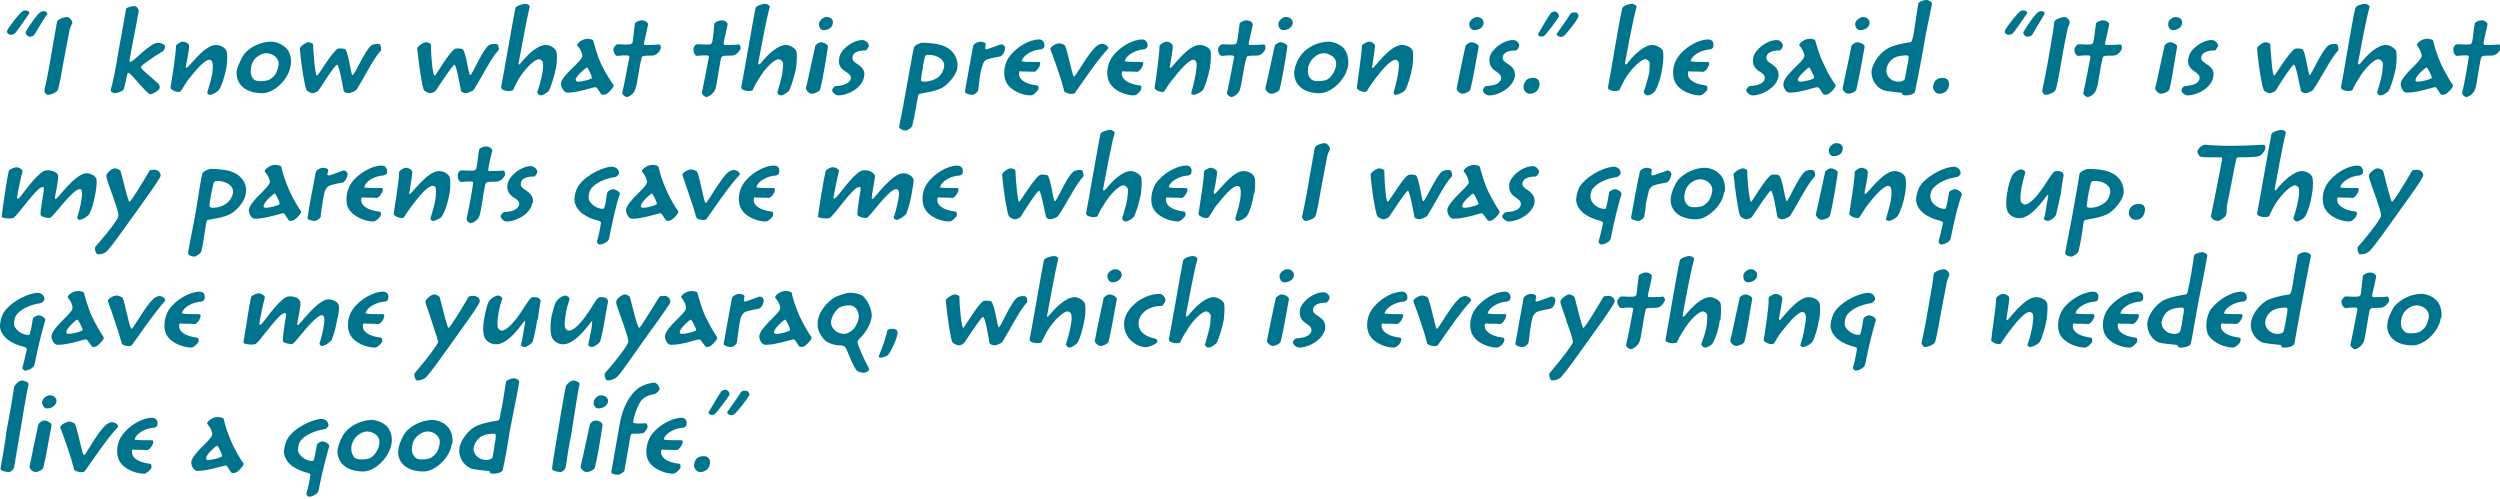 <?xml version="1.0" standalone="no"?><!DOCTYPE svg PUBLIC "-//W3C//DTD SVG 1.1//EN" "http://www.w3.org/Graphics/SVG/1.1/DTD/svg11.dtd"><svg xmlns="http://www.w3.org/2000/svg" version="1.1" style="left: 0.31% !important; width: 97.46% !important;top: 0.05% !important; height85.63% !important;" width="456px" height="91px" viewBox="0 0 456 91">  <desc>“I know what this prevention is.” he said. “It is what my parents gave me when I was growing up. They gave me yuuyara...</desc>  <defs/>  <g id="Group3483">    <path d="M 1.7 86.1 C 1.1 86.1 0.0 85.9 0.1 85.4 C 0.4 83.7 0.9 81.0 1.2 78.5 C 1.8 75.5 2.2 73.0 2.6 70.5 C 2.7 70.3 3.4 69.4 4.0 69.4 C 4.3 69.4 5.3 69.7 5.2 70.1 C 4.8 71.9 4.2 75.6 3.6 79.2 C 3.2 81.6 2.8 83.8 2.6 85.1 C 2.5 85.7 1.9 86.1 1.7 86.1 Z M 10.3 73.3 C 10.1 74.1 9.3 74.5 8.6 74.5 C 8.0 74.5 7.6 73.8 7.7 73.2 C 7.8 72.7 8.5 72.1 9.1 72.1 C 9.7 72.1 10.4 72.5 10.3 73.3 C 10.3 73.3 10.3 73.3 10.3 73.3 Z M 9.4 77.6 C 9.0 79.6 8.4 83.4 7.9 85.3 C 7.8 85.7 6.9 86.1 6.5 86.1 C 5.9 86.1 5.3 85.4 5.4 85.1 C 5.7 83.5 6.5 79.6 7.0 77.4 C 7.1 77.1 7.8 76.7 8.0 76.7 C 8.7 76.7 9.4 77.2 9.4 77.5 C 9.4 77.5 9.4 77.6 9.4 77.6 Z M 15.5 85.9 C 15.2 86.4 13.6 86.0 13.5 85.6 C 13.1 83.7 11.4 79.0 11.0 78.0 C 10.9 77.5 12.2 76.9 12.6 76.9 C 12.9 76.9 13.6 77.1 13.7 77.4 C 14.1 78.3 14.9 82.2 15.2 82.9 C 15.3 83.0 15.4 83.0 15.5 82.9 C 16.1 82.1 17.9 78.8 19.2 77.6 C 19.5 77.3 20.1 77.0 20.4 77.0 C 21.1 77.0 21.7 77.6 21.5 77.9 C 19.5 80.0 17.0 83.8 15.5 85.9 Z M 27.6 85.4 C 27.3 85.8 26.7 86.4 26.3 86.4 C 24.9 86.4 22.7 85.7 21.8 84.1 C 21.0 82.7 21.4 80.6 22.2 79.5 C 23.4 77.7 25.9 76.2 27.7 76.2 C 28.3 76.2 28.9 76.6 28.7 77.5 C 28.7 77.8 28.4 77.9 28.2 78.0 C 26.4 78.1 24.9 79.1 24.6 80.0 C 24.5 80.2 24.6 80.2 24.7 80.2 C 25.1 80.3 26.5 80.3 27.7 80.3 C 28.4 80.3 27.5 82.1 26.8 82.1 C 25.8 82.0 24.9 82.1 24.2 82.0 C 24.1 82.0 24.1 82.1 24.1 82.2 C 23.9 83.3 24.9 84.3 27.4 84.6 C 27.6 84.6 27.7 85.0 27.6 85.3 C 27.6 85.3 27.6 85.4 27.6 85.4 Z M 43.2 86.1 C 42.9 86.3 42.3 86.4 42.1 86.1 C 41.7 85.5 41.4 84.9 41.2 84.9 C 40.7 84.9 38.0 85.9 36.0 85.9 C 35.3 85.9 34.8 84.8 34.9 84.2 C 35.2 82.6 38.6 80.2 38.7 79.3 C 38.8 79.0 38.5 78.1 37.8 77.3 C 37.6 77.1 38.5 76.2 39.4 76.1 C 40.0 76.0 40.7 76.2 40.8 76.4 C 41.0 77.3 41.4 78.8 42.3 80.8 C 43.0 82.4 43.9 83.8 44.4 84.5 C 44.6 84.7 43.9 85.6 43.2 86.1 Z M 40.5 83.2 C 40.6 83.0 39.8 81.3 39.6 81.3 C 39.4 81.3 37.7 82.8 37.6 83.5 C 37.5 83.7 37.7 83.9 37.9 83.9 C 38.9 83.9 40.5 83.4 40.5 83.2 C 40.5 83.2 40.5 83.2 40.5 83.2 Z M 58.1 89.5 C 58.0 90.1 56.9 90.6 56.4 90.6 C 56.1 90.6 55.8 90.2 55.9 90.0 C 56.2 89.0 56.5 87.5 56.6 86.7 C 56.7 86.5 56.5 86.4 56.3 86.3 C 53.8 85.7 52.1 84.5 51.8 82.7 C 51.7 82.2 52.0 81.0 52.3 80.3 C 53.2 78.4 56.4 76.6 58.6 76.4 C 59.4 76.4 60.0 77.0 59.9 77.7 C 59.8 77.9 59.4 78.3 59.2 78.3 C 57.5 78.5 55.4 79.4 54.7 80.6 C 54.4 81.1 54.3 82.0 54.4 82.4 C 54.7 83.2 55.8 84.1 57.0 84.1 C 57.2 84.1 57.2 83.9 57.3 83.7 C 57.6 82.6 57.7 81.5 57.8 81.1 C 57.9 80.8 58.6 80.5 58.8 80.5 C 59.5 80.6 60.3 81.1 60.0 81.6 C 59.6 82.9 58.8 85.9 58.1 89.5 Z M 71.4 81.0 C 70.9 83.7 68.2 86.0 66.3 86.0 C 62.5 86.0 61.3 83.7 61.6 81.8 C 61.8 81.0 62.3 79.6 63.0 78.8 C 64.0 77.6 65.9 76.6 67.9 76.6 C 68.6 76.6 69.7 77.0 70.4 77.6 C 71.1 78.2 71.7 79.6 71.4 81.0 C 71.4 81.0 71.4 81.0 71.4 81.0 Z M 69.2 81.0 C 69.3 80.3 69.1 79.8 68.7 79.4 C 68.3 79.0 67.6 78.7 67.0 78.7 C 66.5 78.7 65.9 78.9 65.4 79.3 C 64.7 79.8 64.3 80.5 64.1 81.3 C 64.0 82.2 64.2 82.9 64.6 83.4 C 64.9 83.7 65.3 83.8 65.9 83.8 C 66.7 83.8 67.5 83.7 68.0 83.2 C 68.5 82.8 69.0 82.0 69.2 81.0 C 69.2 81.0 69.2 81.0 69.2 81.0 Z M 82.4 81.0 C 82.0 83.7 79.2 86.0 77.3 86.0 C 73.5 86.0 72.3 83.7 72.7 81.8 C 72.8 81.0 73.4 79.6 74.0 78.8 C 75.1 77.6 76.9 76.6 78.9 76.6 C 79.7 76.6 80.8 77.0 81.4 77.6 C 82.2 78.2 82.7 79.6 82.5 81.0 C 82.5 81.0 82.4 81.0 82.4 81.0 Z M 80.2 81.0 C 80.3 80.3 80.1 79.8 79.7 79.4 C 79.3 79.0 78.7 78.7 78.0 78.7 C 77.5 78.7 76.9 78.9 76.4 79.3 C 75.7 79.8 75.3 80.5 75.2 81.3 C 75.0 82.2 75.2 82.9 75.7 83.4 C 76.0 83.7 76.3 83.8 76.9 83.8 C 77.7 83.8 78.5 83.7 79.0 83.2 C 79.6 82.8 80.0 82.0 80.2 81.0 C 80.2 81.0 80.2 81.0 80.2 81.0 Z M 94.7 69.7 C 94.3 72.2 93.6 75.3 93.0 78.5 C 92.6 81.2 92.0 84.4 91.7 85.7 C 91.6 86.4 89.3 86.6 89.4 86.2 C 89.4 86.1 89.3 85.9 89.0 85.9 C 88.3 85.8 86.5 85.7 85.8 85.4 C 84.3 84.7 83.6 83.1 83.8 81.7 C 84.0 80.5 85.0 78.9 86.5 77.9 C 87.6 77.3 89.4 76.9 90.8 76.7 C 91.0 76.7 91.2 76.5 91.3 75.4 C 91.6 74.1 91.9 72.3 92.3 69.6 C 92.4 69.4 93.1 69.0 93.8 69.0 C 94.2 69.0 94.8 69.4 94.7 69.7 C 94.7 69.7 94.7 69.7 94.7 69.7 Z M 90.4 79.9 C 90.5 79.3 90.4 79.1 90.1 79.1 C 89.5 79.1 88.6 79.2 88.0 79.5 C 87.3 79.8 86.6 80.7 86.4 81.6 C 86.2 82.7 87.2 83.9 88.7 83.9 C 89.0 83.9 89.6 83.8 89.8 83.5 C 89.9 83.3 90.2 81.3 90.4 80.0 C 90.4 80.0 90.4 79.9 90.4 79.9 Z M 102.3 86.1 C 101.7 86.1 100.6 85.9 100.7 85.4 C 100.9 83.7 101.4 81.0 101.8 78.5 C 102.3 75.5 102.7 73.0 103.2 70.5 C 103.2 70.3 104.0 69.4 104.6 69.4 C 104.9 69.4 105.8 69.7 105.7 70.1 C 105.3 71.9 104.8 75.6 104.2 79.2 C 103.7 81.6 103.4 83.8 103.2 85.1 C 103.1 85.7 102.5 86.1 102.3 86.1 Z M 110.9 73.3 C 110.7 74.1 109.9 74.5 109.1 74.5 C 108.5 74.5 108.2 73.8 108.3 73.2 C 108.4 72.7 109.1 72.1 109.6 72.1 C 110.3 72.1 111.0 72.5 110.9 73.3 C 110.9 73.3 110.9 73.3 110.9 73.3 Z M 109.9 77.6 C 109.6 79.6 109.0 83.4 108.5 85.3 C 108.4 85.7 107.5 86.1 107.0 86.1 C 106.4 86.1 105.9 85.4 105.9 85.1 C 106.3 83.5 107.1 79.6 107.6 77.4 C 107.7 77.1 108.3 76.7 108.6 76.7 C 109.3 76.7 110.0 77.2 109.9 77.5 C 109.9 77.5 109.9 77.6 109.9 77.6 Z M 120.2 71.2 C 120.2 71.3 119.6 71.9 119.3 71.9 C 118.4 72.0 117.6 72.4 117.0 73.0 C 116.5 73.7 115.9 74.9 115.5 76.8 C 115.5 77.1 115.5 77.2 115.8 77.2 C 116.3 77.3 117.1 77.2 117.8 77.2 C 118.0 77.2 118.2 77.7 118.1 77.9 C 118.1 78.2 117.5 79.0 117.3 79.0 C 116.9 79.1 116.0 79.1 115.4 79.1 C 115.2 79.1 115.1 79.2 115.0 79.5 C 115.0 79.5 113.9 85.8 113.9 85.8 C 113.9 86.1 113.0 86.6 112.7 86.6 C 112.2 86.6 111.4 86.4 111.5 86.1 C 111.9 83.9 112.6 79.7 113.1 77.0 C 113.6 74.3 114.8 72.1 116.3 70.9 C 117.1 70.3 118.5 69.8 119.4 69.8 C 119.7 69.8 120.4 70.5 120.3 71.1 C 120.3 71.1 120.2 71.2 120.2 71.2 Z M 124.1 85.4 C 123.8 85.8 123.2 86.4 122.8 86.4 C 121.5 86.4 119.2 85.7 118.3 84.1 C 117.5 82.7 118.0 80.6 118.7 79.5 C 119.9 77.7 122.5 76.2 124.3 76.2 C 124.9 76.2 125.4 76.6 125.2 77.5 C 125.2 77.8 124.9 77.9 124.7 78.0 C 122.9 78.1 121.4 79.1 121.1 80.0 C 121.1 80.2 121.1 80.2 121.3 80.2 C 121.7 80.3 123.1 80.3 124.3 80.3 C 125.0 80.3 124.0 82.1 123.4 82.1 C 122.3 82.0 121.4 82.1 120.8 82.0 C 120.7 82.0 120.6 82.1 120.6 82.2 C 120.4 83.3 121.4 84.3 123.9 84.6 C 124.1 84.6 124.2 85.0 124.1 85.3 C 124.1 85.3 124.1 85.4 124.1 85.4 Z M 129.5 84.6 C 129.3 85.6 128.6 86.1 127.7 86.1 C 127.0 86.1 126.5 85.3 126.6 84.7 C 126.8 83.6 127.4 83.2 128.4 83.2 C 129.2 83.2 129.6 83.8 129.5 84.6 C 129.5 84.6 129.5 84.6 129.5 84.6 Z M 136.7 72.0 C 136.5 72.6 134.4 75.2 133.9 75.6 C 133.3 76.0 132.4 75.4 132.7 75.1 C 133.3 74.2 134.7 72.3 135.1 71.6 C 135.2 71.3 135.8 71.2 136.2 71.3 C 136.4 71.3 136.7 71.7 136.7 72.0 C 136.7 72.0 136.7 72.0 136.7 72.0 Z M 130.4 75.5 C 130.0 75.9 129.0 75.6 129.3 75.1 C 129.9 74.1 131.1 72.0 131.5 71.5 C 131.6 71.2 132.1 71.1 132.3 71.1 C 132.8 71.1 133.2 71.7 133.0 72.1 C 132.7 72.6 130.8 75.2 130.4 75.5 Z " stroke="none" fill="#00748c"/>    <path d="M 6.3 66.5 C 6.2 67.1 5.1 67.6 4.6 67.6 C 4.3 67.6 4.0 67.2 4.1 67.0 C 4.4 66.0 4.7 64.5 4.9 63.7 C 4.9 63.5 4.7 63.4 4.5 63.3 C 2.0 62.7 0.3 61.5 0.0 59.7 C -0.1 59.2 0.2 58.0 0.5 57.3 C 1.5 55.4 4.6 53.6 6.8 53.4 C 7.6 53.4 8.2 54.0 8.1 54.7 C 8.0 54.9 7.6 55.3 7.4 55.3 C 5.7 55.5 3.6 56.4 2.9 57.6 C 2.6 58.1 2.5 59.0 2.6 59.4 C 2.9 60.2 4.0 61.1 5.2 61.1 C 5.4 61.1 5.5 60.9 5.5 60.7 C 5.8 59.6 5.9 58.5 6.0 58.1 C 6.1 57.8 6.8 57.5 7.1 57.5 C 7.7 57.6 8.5 58.1 8.2 58.6 C 7.8 59.9 7.0 62.9 6.3 66.5 Z M 17.7 63.1 C 17.4 63.3 16.8 63.4 16.7 63.1 C 16.2 62.5 15.9 61.9 15.7 61.9 C 15.2 61.9 12.6 62.9 10.5 62.9 C 9.8 62.9 9.3 61.8 9.4 61.2 C 9.7 59.6 13.1 57.2 13.2 56.3 C 13.3 56.0 13.1 55.1 12.4 54.3 C 12.1 54.1 13.0 53.2 14.0 53.1 C 14.5 53.0 15.2 53.2 15.3 53.4 C 15.6 54.3 15.9 55.8 16.8 57.8 C 17.6 59.4 18.4 60.8 18.9 61.5 C 19.1 61.7 18.4 62.6 17.7 63.1 Z M 15.1 60.2 C 15.1 60.0 14.3 58.3 14.1 58.3 C 13.9 58.3 12.2 59.8 12.1 60.5 C 12.0 60.7 12.2 60.9 12.4 60.9 C 13.5 60.9 15.0 60.4 15.1 60.2 C 15.1 60.2 15.1 60.2 15.1 60.2 Z M 24.1 62.9 C 23.8 63.4 22.2 63.0 22.2 62.6 C 21.7 60.7 20.1 56.0 19.7 55.0 C 19.5 54.5 20.8 53.9 21.2 53.9 C 21.6 53.9 22.2 54.1 22.4 54.4 C 22.8 55.3 23.5 59.2 23.9 59.9 C 23.9 60.0 24.0 60.0 24.1 59.9 C 24.8 59.1 26.6 55.8 27.9 54.6 C 28.1 54.3 28.8 54.0 29.0 54.0 C 29.8 54.0 30.3 54.6 30.1 54.9 C 28.2 57.0 25.6 60.8 24.1 62.9 Z M 36.2 62.4 C 35.9 62.8 35.3 63.4 34.9 63.4 C 33.6 63.4 31.3 62.7 30.4 61.1 C 29.6 59.7 30.1 57.6 30.8 56.5 C 32.0 54.7 34.6 53.2 36.4 53.2 C 37.0 53.2 37.5 53.6 37.3 54.5 C 37.3 54.8 37.0 54.9 36.8 55.0 C 35.0 55.1 33.5 56.1 33.2 57.0 C 33.2 57.2 33.2 57.2 33.4 57.2 C 33.8 57.3 35.2 57.3 36.3 57.3 C 37.1 57.3 36.1 59.1 35.5 59.1 C 34.4 59.0 33.5 59.1 32.9 59.0 C 32.8 59.0 32.7 59.1 32.7 59.2 C 32.5 60.3 33.5 61.3 36.0 61.6 C 36.2 61.6 36.3 62.0 36.2 62.3 C 36.2 62.3 36.2 62.4 36.2 62.4 Z M 58.7 63.1 C 58.6 63.1 58.2 62.9 58.3 62.6 C 58.5 62.0 58.9 60.6 59.0 59.7 C 59.2 58.8 59.2 58.0 59.1 57.8 C 59.0 57.6 58.9 57.5 58.7 57.5 C 57.4 57.5 54.0 62.4 53.4 62.7 C 53.0 62.9 51.6 62.5 51.6 62.2 C 51.5 61.4 52.1 58.2 52.2 57.4 C 52.2 57.2 52.1 57.1 51.9 57.1 C 50.9 57.1 47.5 62.1 46.7 62.7 C 46.2 63.0 44.4 62.8 44.4 62.5 C 44.7 60.8 45.5 55.3 45.8 54.2 C 45.9 53.9 46.7 53.5 47.2 53.5 C 47.6 53.5 48.4 53.9 48.3 54.3 C 48.1 55.0 47.5 57.6 47.3 59.1 C 47.2 59.2 47.4 59.2 47.6 59.2 C 48.1 58.8 50.6 55.0 52.2 54.2 C 52.6 54.0 53.3 54.0 53.8 54.2 C 54.3 54.3 54.7 54.7 54.8 55.1 C 54.9 55.7 54.3 58.5 54.2 59.1 C 54.2 59.2 54.3 59.3 54.4 59.3 C 54.8 59.0 58.0 54.6 59.9 54.6 C 60.9 54.6 61.7 55.2 61.8 55.7 C 61.9 56.1 61.8 57.2 61.5 58.3 C 61.3 59.5 60.9 61.1 60.5 62.0 C 60.3 62.3 59.3 63.1 58.7 63.1 Z M 69.7 62.4 C 69.4 62.8 68.8 63.4 68.4 63.4 C 67.0 63.4 64.8 62.7 63.9 61.1 C 63.1 59.7 63.5 57.6 64.3 56.5 C 65.5 54.7 68.0 53.2 69.9 53.2 C 70.5 53.2 71.0 53.6 70.8 54.5 C 70.8 54.8 70.5 54.9 70.3 55.0 C 68.5 55.1 67.0 56.1 66.7 57.0 C 66.7 57.2 66.7 57.2 66.9 57.2 C 67.2 57.3 68.6 57.3 69.8 57.3 C 70.6 57.3 69.6 59.1 69.0 59.1 C 67.9 59.0 67.0 59.1 66.4 59.0 C 66.3 59.0 66.2 59.1 66.2 59.2 C 66.0 60.3 67.0 61.3 69.5 61.6 C 69.7 61.6 69.8 62.0 69.7 62.3 C 69.7 62.3 69.7 62.4 69.7 62.4 Z M 82.5 62.4 C 80.7 64.9 78.9 67.5 77.8 68.7 C 77.4 69.2 76.6 69.4 76.1 69.4 C 75.7 69.4 75.4 68.2 75.7 68.0 C 78.0 65.3 79.8 62.9 79.9 62.4 C 79.9 62.0 79.3 60.3 78.9 59.1 C 78.2 56.8 77.6 55.4 77.6 55.0 C 77.7 54.5 78.7 53.7 79.2 53.7 C 79.5 53.7 80.1 54.0 80.2 54.2 C 80.9 56.9 81.6 59.8 81.8 59.8 C 82.1 59.8 83.9 56.8 85.5 54.1 C 85.6 54.0 86.5 53.9 86.7 54.0 C 87.4 54.2 87.7 54.8 87.4 55.3 C 86.5 56.9 84.5 59.6 82.5 62.4 Z M 98.0 58.3 C 97.8 59.7 97.4 61.5 97.2 62.2 C 97.0 62.7 96.1 63.3 95.7 63.3 C 95.5 63.3 95.0 63.1 95.0 62.9 C 95.2 62.4 95.4 61.2 95.5 60.4 C 95.6 59.8 95.7 59.3 95.8 58.8 C 95.8 58.6 95.8 58.5 95.6 58.6 C 94.9 59.5 92.7 62.8 90.5 62.8 C 89.7 62.8 88.8 62.4 88.4 61.6 C 88.1 60.9 88.0 59.7 88.4 57.7 C 88.5 56.9 88.9 55.7 89.0 55.3 C 89.3 54.5 90.4 53.9 90.9 53.9 C 91.2 53.9 91.7 54.3 91.6 54.5 C 91.4 55.1 91.0 56.4 90.9 57.3 C 90.7 58.4 90.7 59.4 90.8 59.8 C 91.0 60.1 91.3 60.3 91.5 60.3 C 92.5 60.3 94.1 58.5 95.7 55.9 C 96.8 54.3 96.8 54.2 97.4 54.2 C 98.4 54.2 98.6 54.6 98.6 55.0 C 98.5 55.6 98.2 57.2 98.1 58.3 C 98.1 58.3 98.0 58.3 98.0 58.3 Z M 110.3 58.3 C 110.1 59.7 109.7 61.5 109.5 62.2 C 109.3 62.7 108.3 63.3 108.0 63.3 C 107.8 63.3 107.2 63.1 107.3 62.9 C 107.4 62.4 107.6 61.2 107.8 60.4 C 107.9 59.8 108.0 59.3 108.0 58.8 C 108.1 58.6 108.0 58.5 107.9 58.6 C 107.2 59.5 104.9 62.8 102.7 62.8 C 102.0 62.8 101.1 62.4 100.7 61.6 C 100.4 60.9 100.3 59.7 100.6 57.7 C 100.8 56.9 101.1 55.7 101.3 55.3 C 101.6 54.5 102.7 53.9 103.2 53.9 C 103.4 53.9 103.9 54.3 103.9 54.5 C 103.7 55.1 103.3 56.4 103.2 57.3 C 103.0 58.4 102.9 59.4 103.1 59.8 C 103.2 60.1 103.5 60.3 103.8 60.3 C 104.8 60.3 106.4 58.5 108.0 55.9 C 109.0 54.3 109.1 54.2 109.7 54.2 C 110.6 54.2 110.9 54.6 110.9 55.0 C 110.8 55.6 110.5 57.2 110.3 58.3 C 110.3 58.3 110.3 58.3 110.3 58.3 Z M 117.2 62.4 C 115.4 64.9 113.7 67.5 112.6 68.7 C 112.1 69.2 111.3 69.4 110.8 69.4 C 110.4 69.4 110.1 68.2 110.4 68.0 C 112.8 65.3 114.5 62.9 114.6 62.4 C 114.7 62.0 114.1 60.3 113.7 59.1 C 112.9 56.8 112.3 55.4 112.4 55.0 C 112.5 54.5 113.4 53.7 114.0 53.7 C 114.2 53.7 114.9 54.0 114.9 54.2 C 115.6 56.9 116.3 59.8 116.6 59.8 C 116.8 59.8 118.6 56.8 120.3 54.1 C 120.4 54.0 121.3 53.9 121.5 54.0 C 122.1 54.2 122.4 54.8 122.2 55.3 C 121.2 56.9 119.2 59.6 117.2 62.4 Z M 129.6 63.1 C 129.3 63.3 128.7 63.4 128.6 63.1 C 128.1 62.5 127.8 61.9 127.6 61.9 C 127.1 61.9 124.5 62.9 122.4 62.9 C 121.7 62.9 121.2 61.8 121.3 61.2 C 121.6 59.6 125.0 57.2 125.1 56.3 C 125.2 56.0 125.0 55.1 124.3 54.3 C 124.0 54.1 124.9 53.2 125.9 53.1 C 126.4 53.0 127.1 53.2 127.2 53.4 C 127.5 54.3 127.8 55.8 128.7 57.8 C 129.5 59.4 130.3 60.8 130.8 61.5 C 131.0 61.7 130.3 62.6 129.6 63.1 Z M 127.0 60.2 C 127.0 60.0 126.2 58.3 126.0 58.3 C 125.8 58.3 124.1 59.8 124.0 60.5 C 123.9 60.7 124.1 60.9 124.3 60.9 C 125.4 60.9 126.9 60.4 127.0 60.2 C 127.0 60.2 127.0 60.2 127.0 60.2 Z M 139.3 54.9 C 139.2 55.8 138.6 56.3 138.4 56.3 C 137.9 56.4 136.8 56.6 136.2 56.8 C 135.7 56.9 135.3 57.4 135.1 58.0 C 135.0 58.4 134.8 59.4 134.7 60.2 C 134.6 60.9 134.5 61.9 134.4 62.5 C 134.4 62.7 133.8 63.3 133.3 63.3 C 132.7 63.3 132.0 63.0 132.0 62.7 C 132.4 60.5 133.1 56.5 133.5 54.4 C 133.6 54.0 134.3 53.6 134.9 53.6 C 135.2 53.6 135.8 53.8 135.8 54.0 C 135.8 54.1 135.7 54.6 135.7 54.8 C 135.6 54.9 135.7 55.0 135.9 55.0 C 136.1 55.0 137.9 54.3 138.5 54.1 C 139.0 54.0 139.4 54.6 139.3 54.9 C 139.3 54.9 139.3 54.9 139.3 54.9 Z M 146.8 63.1 C 146.5 63.3 145.9 63.4 145.7 63.1 C 145.3 62.5 145.0 61.9 144.8 61.9 C 144.3 61.9 141.6 62.9 139.6 62.9 C 138.9 62.9 138.4 61.8 138.5 61.2 C 138.8 59.6 142.2 57.2 142.3 56.3 C 142.4 56.0 142.1 55.1 141.4 54.3 C 141.2 54.1 142.1 53.2 143.0 53.1 C 143.6 53.0 144.3 53.2 144.4 53.4 C 144.6 54.3 145.0 55.8 145.9 57.8 C 146.7 59.4 147.5 60.8 148.0 61.5 C 148.2 61.7 147.5 62.6 146.8 63.1 Z M 144.1 60.2 C 144.2 60.0 143.4 58.3 143.2 58.3 C 143.0 58.3 141.3 59.8 141.2 60.5 C 141.1 60.7 141.3 60.9 141.5 60.9 C 142.5 60.9 144.1 60.4 144.1 60.2 C 144.1 60.2 144.1 60.2 144.1 60.2 Z M 157.6 68.0 C 157.2 68.0 156.5 67.8 156.3 67.6 C 155.7 67.0 154.9 64.9 154.4 63.7 C 154.2 63.3 154.0 63.0 153.2 63.0 C 152.3 63.0 150.9 62.6 150.3 61.9 C 149.2 60.6 149.0 59.7 149.2 58.3 C 149.5 56.8 150.7 55.2 152.3 54.2 C 152.9 53.9 154.4 53.4 155.0 53.4 C 156.1 53.4 157.2 53.7 157.6 54.2 C 158.6 55.3 159.1 56.9 159.0 57.8 C 158.5 60.6 156.5 61.8 156.4 62.3 C 156.4 62.8 157.4 65.2 158.5 67.2 C 158.7 67.6 157.9 68.0 157.6 68.0 Z M 156.6 58.2 C 156.8 57.0 156.2 55.7 154.9 55.7 C 154.4 55.7 153.6 55.8 153.1 56.1 C 152.3 56.7 151.8 57.6 151.6 58.5 C 151.4 59.8 152.6 60.9 154.0 60.9 C 154.6 60.9 155.3 60.4 155.7 60.0 C 156.1 59.6 156.5 58.7 156.6 58.2 C 156.6 58.2 156.6 58.2 156.6 58.2 Z M 162.0 64.7 C 161.4 65.3 160.0 65.4 160.3 64.9 C 160.9 63.6 161.7 61.2 161.8 60.4 C 161.9 59.9 163.5 59.7 163.7 60.5 C 163.9 61.1 162.7 63.9 162.0 64.7 Z M 182.8 62.4 C 182.6 62.6 181.8 63.0 181.4 63.0 C 181.0 63.0 180.5 62.7 180.5 62.6 C 180.2 61.0 179.7 57.8 179.3 57.8 C 179.0 57.8 176.9 61.0 175.9 62.5 C 175.8 62.7 175.2 63.0 174.9 63.0 C 174.5 63.0 173.8 62.6 173.7 62.4 C 173.4 61.8 172.8 57.9 172.5 54.8 C 172.5 54.5 173.6 53.7 174.2 53.7 C 174.4 53.7 175.0 53.9 175.0 54.1 C 175.0 56.1 175.4 59.8 175.7 59.8 C 175.9 59.8 178.3 55.5 179.4 54.9 C 179.6 54.8 180.6 54.8 180.8 55.0 C 181.5 55.7 181.9 59.7 182.2 59.7 C 182.5 59.7 184.3 55.3 185.5 54.3 C 185.9 54.0 186.8 53.9 187.1 54.1 C 187.3 54.1 187.5 55.0 187.3 55.2 C 186.0 56.5 184.1 60.4 182.8 62.4 Z M 197.8 58.4 C 197.5 59.9 197.1 61.5 196.6 62.4 C 196.4 62.8 195.5 63.4 195.0 63.4 C 194.8 63.4 194.4 63.0 194.4 62.8 C 194.7 62.0 195.1 60.6 195.3 59.4 C 195.5 58.6 195.5 57.6 195.4 57.4 C 195.4 57.1 195.0 56.8 194.7 56.8 C 194.0 56.8 192.3 58.3 191.0 60.4 C 190.8 60.8 190.2 61.9 190.0 62.4 C 189.7 62.8 187.7 62.6 187.8 61.9 C 188.3 59.4 189.9 50.0 190.4 47.5 C 190.5 47.1 191.6 46.7 192.3 46.7 C 192.6 46.7 193.2 47.0 193.0 47.3 C 192.4 49.8 191.4 55.4 191.0 57.5 C 190.9 57.7 191.1 57.9 191.3 57.6 C 192.6 56.0 194.5 54.2 196.0 54.2 C 196.7 54.2 197.5 54.7 197.8 55.2 C 198.0 55.5 198.1 56.8 197.8 58.4 C 197.8 58.4 197.8 58.4 197.8 58.4 Z M 204.6 50.3 C 204.4 51.1 203.6 51.5 202.9 51.5 C 202.3 51.5 201.9 50.8 202.0 50.2 C 202.1 49.7 202.8 49.1 203.4 49.1 C 204.0 49.1 204.7 49.5 204.6 50.3 C 204.6 50.3 204.6 50.3 204.6 50.3 Z M 203.7 54.6 C 203.3 56.6 202.7 60.4 202.2 62.3 C 202.1 62.7 201.2 63.1 200.8 63.1 C 200.2 63.1 199.6 62.4 199.7 62.1 C 200.0 60.5 200.8 56.6 201.3 54.4 C 201.4 54.1 202.1 53.7 202.3 53.7 C 203.0 53.7 203.7 54.2 203.7 54.5 C 203.7 54.5 203.7 54.6 203.7 54.6 Z M 211.9 55.8 C 209.6 55.8 208.0 57.0 207.7 58.6 C 207.5 60.1 208.4 61.3 210.8 61.8 C 211.0 61.8 211.1 62.1 211.1 62.3 C 211.0 62.8 209.2 63.5 208.6 63.3 C 206.1 62.8 204.7 60.6 205.1 58.4 C 205.5 56.2 208.3 53.6 211.6 53.6 C 212.0 53.6 212.6 54.3 212.6 54.8 C 212.5 55.1 212.1 55.8 211.9 55.8 Z M 223.2 58.4 C 222.9 59.9 222.4 61.5 222.0 62.4 C 221.8 62.8 220.9 63.4 220.4 63.4 C 220.1 63.4 219.7 63.0 219.8 62.8 C 220.0 62.0 220.5 60.6 220.7 59.4 C 220.8 58.6 220.9 57.6 220.8 57.4 C 220.7 57.1 220.3 56.8 220.0 56.8 C 219.3 56.8 217.6 58.3 216.4 60.4 C 216.1 60.8 215.5 61.9 215.3 62.4 C 215.1 62.8 213.1 62.6 213.2 61.9 C 213.7 59.4 215.3 50.0 215.8 47.5 C 215.9 47.1 216.9 46.7 217.7 46.7 C 217.9 46.7 218.5 47.0 218.4 47.3 C 217.7 49.8 216.7 55.4 216.3 57.5 C 216.3 57.7 216.4 57.9 216.7 57.6 C 218.0 56.0 219.8 54.2 221.4 54.2 C 222.0 54.2 222.9 54.7 223.2 55.2 C 223.4 55.5 223.4 56.8 223.2 58.4 C 223.2 58.4 223.2 58.4 223.2 58.4 Z M 236.0 50.3 C 235.9 51.1 235.0 51.5 234.3 51.5 C 233.7 51.5 233.3 50.8 233.4 50.2 C 233.5 49.7 234.2 49.1 234.8 49.1 C 235.4 49.1 236.1 49.5 236.0 50.3 C 236.0 50.3 236.0 50.3 236.0 50.3 Z M 235.1 54.6 C 234.7 56.6 234.1 60.4 233.6 62.3 C 233.5 62.7 232.6 63.1 232.2 63.1 C 231.6 63.1 231.0 62.4 231.1 62.1 C 231.4 60.5 232.2 56.6 232.7 54.4 C 232.8 54.1 233.5 53.7 233.7 53.7 C 234.4 53.7 235.1 54.2 235.1 54.5 C 235.1 54.5 235.1 54.6 235.1 54.6 Z M 241.7 60.0 C 241.3 62.0 238.7 63.4 237.0 63.4 C 236.4 63.4 235.8 62.8 235.8 62.4 C 235.9 62.2 236.2 61.7 236.5 61.7 C 238.3 61.6 239.1 61.1 239.2 60.3 C 239.3 59.7 238.7 59.3 238.1 58.9 C 237.1 58.2 237.0 57.4 237.1 56.5 C 237.4 55.0 239.6 53.3 241.4 53.3 C 242.1 53.3 242.6 54.0 242.5 54.4 C 242.5 54.6 242.1 55.2 241.9 55.2 C 240.3 55.2 239.6 55.7 239.5 56.4 C 239.4 56.9 239.8 57.3 240.5 57.7 C 241.6 58.4 241.8 59.1 241.7 60.0 C 241.7 60.0 241.7 60.0 241.7 60.0 Z M 255.5 62.4 C 255.3 62.8 254.7 63.4 254.2 63.4 C 252.9 63.4 250.7 62.7 249.8 61.1 C 249.0 59.7 249.4 57.6 250.2 56.5 C 251.4 54.7 253.9 53.2 255.7 53.2 C 256.3 53.2 256.8 53.6 256.7 54.5 C 256.6 54.8 256.4 54.9 256.1 55.0 C 254.4 55.1 252.9 56.1 252.6 57.0 C 252.5 57.2 252.6 57.2 252.7 57.2 C 253.1 57.3 254.5 57.3 255.7 57.3 C 256.4 57.3 255.4 59.1 254.8 59.1 C 253.7 59.0 252.9 59.1 252.2 59.0 C 252.1 59.0 252.1 59.1 252.0 59.2 C 251.9 60.3 252.9 61.3 255.4 61.6 C 255.6 61.6 255.7 62.0 255.5 62.3 C 255.5 62.3 255.5 62.4 255.5 62.4 Z M 262.3 62.9 C 262.0 63.4 260.4 63.0 260.3 62.6 C 259.9 60.7 258.2 56.0 257.8 55.0 C 257.7 54.5 258.9 53.9 259.4 53.9 C 259.7 53.9 260.4 54.1 260.5 54.4 C 260.9 55.3 261.7 59.2 262.0 59.9 C 262.1 60.0 262.2 60.0 262.2 59.9 C 262.9 59.1 264.7 55.8 266.0 54.6 C 266.2 54.3 266.9 54.0 267.2 54.0 C 267.9 54.0 268.5 54.6 268.3 54.9 C 266.3 57.0 263.8 60.8 262.3 62.9 Z M 274.3 62.4 C 274.1 62.8 273.5 63.4 273.0 63.4 C 271.7 63.4 269.5 62.7 268.6 61.1 C 267.8 59.7 268.2 57.6 269.0 56.5 C 270.2 54.7 272.7 53.2 274.5 53.2 C 275.1 53.2 275.6 53.6 275.5 54.5 C 275.4 54.8 275.2 54.9 274.9 55.0 C 273.2 55.1 271.7 56.1 271.4 57.0 C 271.3 57.2 271.4 57.2 271.5 57.2 C 271.9 57.3 273.3 57.3 274.5 57.3 C 275.2 57.3 274.2 59.1 273.6 59.1 C 272.5 59.0 271.7 59.1 271.0 59.0 C 270.9 59.0 270.9 59.1 270.8 59.2 C 270.7 60.3 271.7 61.3 274.2 61.6 C 274.4 61.6 274.5 62.0 274.3 62.3 C 274.3 62.3 274.3 62.4 274.3 62.4 Z M 283.7 54.9 C 283.6 55.8 283.0 56.3 282.8 56.3 C 282.3 56.4 281.2 56.6 280.6 56.8 C 280.1 56.9 279.7 57.4 279.5 58.0 C 279.4 58.4 279.2 59.4 279.1 60.2 C 279.0 60.9 278.9 61.9 278.8 62.5 C 278.8 62.7 278.2 63.3 277.7 63.3 C 277.1 63.3 276.4 63.0 276.4 62.7 C 276.8 60.5 277.5 56.5 277.9 54.4 C 278.0 54.0 278.7 53.6 279.3 53.6 C 279.6 53.6 280.2 53.8 280.2 54.0 C 280.2 54.1 280.1 54.6 280.1 54.8 C 280.0 54.9 280.1 55.0 280.3 55.0 C 280.5 55.0 282.3 54.3 282.9 54.1 C 283.4 54.0 283.8 54.6 283.7 54.9 C 283.7 54.9 283.7 54.9 283.7 54.9 Z M 289.5 62.4 C 287.7 64.9 285.9 67.5 284.8 68.7 C 284.4 69.2 283.6 69.4 283.1 69.4 C 282.7 69.4 282.4 68.2 282.7 68.0 C 285.0 65.3 286.8 62.9 286.9 62.4 C 286.9 62.0 286.4 60.3 285.9 59.1 C 285.2 56.8 284.6 55.4 284.6 55.0 C 284.7 54.5 285.7 53.7 286.2 53.7 C 286.5 53.7 287.1 54.0 287.2 54.2 C 287.9 56.9 288.6 59.8 288.8 59.8 C 289.1 59.8 290.9 56.8 292.5 54.1 C 292.6 54.0 293.5 53.9 293.7 54.0 C 294.4 54.2 294.7 54.8 294.4 55.3 C 293.5 56.9 291.5 59.6 289.5 62.4 Z M 303.6 54.9 C 303.6 55.1 303.1 55.9 302.4 56.1 C 301.9 56.2 301.1 56.1 300.6 56.2 C 300.3 56.2 300.2 56.4 300.1 56.7 C 299.7 58.6 299.4 61.2 299.1 62.2 C 298.8 63.1 297.8 63.7 297.4 63.7 C 297.2 63.7 296.5 63.2 296.6 62.9 C 296.9 61.7 297.6 58.0 297.9 56.4 C 297.9 56.3 297.8 56.1 297.5 56.1 C 296.8 56.1 296.4 56.1 295.8 56.2 C 295.3 56.2 294.9 55.4 295.0 54.8 C 295.1 54.6 295.4 54.2 295.6 54.1 C 296.0 54.0 297.0 54.2 297.9 54.1 C 298.2 54.1 298.4 54.0 298.5 53.7 C 298.6 53.0 298.8 51.0 298.9 50.3 C 299.0 50.0 299.8 49.7 300.2 49.7 C 300.8 49.7 301.4 50.1 301.3 50.5 C 301.2 51.2 300.8 52.7 300.6 53.7 C 300.6 54.1 300.6 54.2 300.8 54.2 C 301.5 54.2 302.6 54.2 303.3 54.1 C 303.6 54.1 303.7 54.6 303.7 54.9 C 303.7 54.9 303.6 54.9 303.6 54.9 Z M 313.7 58.4 C 313.5 59.9 313.0 61.5 312.5 62.4 C 312.4 62.8 311.5 63.4 311.0 63.4 C 310.7 63.4 310.3 63.0 310.3 62.8 C 310.6 62.0 311.1 60.6 311.3 59.4 C 311.4 58.6 311.4 57.6 311.4 57.4 C 311.3 57.1 310.9 56.8 310.6 56.8 C 309.9 56.8 308.2 58.3 307.0 60.4 C 306.7 60.8 306.1 61.9 305.9 62.4 C 305.6 62.8 303.6 62.6 303.8 61.9 C 304.3 59.4 305.8 50.0 306.4 47.5 C 306.5 47.1 307.5 46.7 308.2 46.7 C 308.5 46.7 309.1 47.0 309.0 47.3 C 308.3 49.8 307.3 55.4 306.9 57.5 C 306.9 57.7 307.0 57.9 307.3 57.6 C 308.6 56.0 310.4 54.2 311.9 54.2 C 312.6 54.2 313.5 54.7 313.8 55.2 C 313.9 55.5 314.0 56.8 313.8 58.4 C 313.8 58.4 313.7 58.4 313.7 58.4 Z M 320.5 50.3 C 320.4 51.1 319.5 51.5 318.8 51.5 C 318.2 51.5 317.9 50.8 318.0 50.2 C 318.0 49.7 318.8 49.1 319.3 49.1 C 319.9 49.1 320.6 49.5 320.5 50.3 C 320.5 50.3 320.5 50.3 320.5 50.3 Z M 319.6 54.6 C 319.2 56.6 318.7 60.4 318.2 62.3 C 318.1 62.7 317.1 63.1 316.7 63.1 C 316.1 63.1 315.6 62.4 315.6 62.1 C 316.0 60.5 316.8 56.6 317.3 54.4 C 317.3 54.1 318.0 53.7 318.3 53.7 C 318.9 53.7 319.7 54.2 319.6 54.5 C 319.6 54.5 319.6 54.6 319.6 54.6 Z M 331.8 58.3 C 331.5 60.0 331.0 61.7 330.6 62.3 C 330.3 62.8 329.3 63.3 328.8 63.3 C 328.7 63.3 328.3 63.1 328.4 62.9 C 328.6 62.1 329.0 61.1 329.2 59.5 C 329.5 58.2 329.4 57.5 329.3 57.3 C 329.2 57.1 329.0 56.9 328.8 56.9 C 328.0 56.9 326.6 58.4 324.8 60.7 C 324.4 61.2 323.8 62.3 323.6 62.6 C 323.2 63.1 321.6 62.4 321.7 62.0 C 321.9 60.7 322.7 55.9 322.6 54.4 C 322.6 54.1 323.5 53.6 323.9 53.6 C 324.4 53.6 325.1 54.0 325.1 54.4 C 325.1 54.9 324.6 57.3 324.5 58.0 C 324.5 58.2 324.5 58.4 324.6 58.4 C 324.9 58.4 327.7 54.2 329.9 54.2 C 330.8 54.2 331.7 54.7 331.9 55.3 C 332.0 55.7 332.1 57.1 331.8 58.3 C 331.8 58.3 331.8 58.3 331.8 58.3 Z M 340.2 66.5 C 340.1 67.1 339.0 67.6 338.5 67.6 C 338.2 67.6 337.9 67.2 338.0 67.0 C 338.3 66.0 338.6 64.5 338.7 63.7 C 338.8 63.5 338.6 63.4 338.4 63.3 C 335.9 62.7 334.2 61.5 333.9 59.7 C 333.8 59.2 334.1 58.0 334.4 57.3 C 335.3 55.4 338.5 53.6 340.7 53.4 C 341.5 53.4 342.1 54.0 342.0 54.7 C 341.9 54.9 341.5 55.3 341.3 55.3 C 339.6 55.5 337.5 56.4 336.8 57.6 C 336.5 58.1 336.4 59.0 336.5 59.4 C 336.8 60.2 337.9 61.1 339.1 61.1 C 339.3 61.1 339.3 60.9 339.4 60.7 C 339.7 59.6 339.8 58.5 339.9 58.1 C 340.0 57.8 340.7 57.5 340.9 57.5 C 341.6 57.6 342.4 58.1 342.1 58.6 C 341.7 59.9 340.9 62.9 340.2 66.5 Z M 355.5 50.2 C 355.5 50.5 355.3 50.7 355.1 51.4 C 354.9 52.4 354.4 55.2 354.0 57.2 C 353.7 58.9 353.2 61.9 352.9 62.5 C 352.6 62.9 351.7 63.3 351.1 63.3 C 350.8 63.3 350.4 62.7 350.5 62.5 C 350.6 62.0 351.2 59.4 351.8 55.7 C 352.4 52.4 352.6 51.0 352.7 50.0 C 352.8 49.5 354.1 49.1 354.6 49.1 C 355.0 49.1 355.6 49.7 355.6 50.2 C 355.6 50.2 355.5 50.2 355.5 50.2 Z M 373.3 58.3 C 373.0 60.0 372.4 61.7 372.1 62.3 C 371.8 62.8 370.7 63.3 370.3 63.3 C 370.1 63.3 369.8 63.1 369.8 62.9 C 370.1 62.1 370.4 61.1 370.7 59.5 C 370.9 58.2 370.9 57.5 370.8 57.3 C 370.7 57.1 370.5 56.9 370.2 56.9 C 369.4 56.9 368.0 58.4 366.3 60.7 C 365.9 61.2 365.2 62.3 365.0 62.6 C 364.7 63.1 363.1 62.4 363.2 62.0 C 363.3 60.7 364.1 55.9 364.1 54.4 C 364.1 54.1 365.0 53.6 365.3 53.6 C 365.9 53.6 366.5 54.0 366.5 54.4 C 366.5 54.9 366.1 57.3 366.0 58.0 C 365.9 58.2 366.0 58.4 366.1 58.4 C 366.4 58.4 369.2 54.2 371.4 54.2 C 372.3 54.2 373.2 54.7 373.4 55.3 C 373.5 55.7 373.5 57.1 373.3 58.3 C 373.3 58.3 373.3 58.3 373.3 58.3 Z M 381.6 62.4 C 381.3 62.8 380.7 63.4 380.3 63.4 C 379.0 63.4 376.7 62.7 375.8 61.1 C 375.0 59.7 375.5 57.6 376.2 56.5 C 377.4 54.7 380.0 53.2 381.8 53.2 C 382.4 53.2 382.9 53.6 382.7 54.5 C 382.7 54.8 382.4 54.9 382.2 55.0 C 380.4 55.1 378.9 56.1 378.6 57.0 C 378.6 57.2 378.6 57.2 378.8 57.2 C 379.2 57.3 380.6 57.3 381.8 57.3 C 382.5 57.3 381.5 59.1 380.9 59.1 C 379.8 59.0 378.9 59.1 378.3 59.0 C 378.2 59.0 378.1 59.1 378.1 59.2 C 377.9 60.3 378.9 61.3 381.4 61.6 C 381.6 61.6 381.7 62.0 381.6 62.3 C 381.6 62.3 381.6 62.4 381.6 62.4 Z M 389.8 62.4 C 389.5 62.8 388.9 63.4 388.5 63.4 C 387.1 63.4 384.9 62.7 384.0 61.1 C 383.2 59.7 383.6 57.6 384.4 56.5 C 385.6 54.7 388.1 53.2 389.9 53.2 C 390.5 53.2 391.1 53.6 390.9 54.5 C 390.9 54.8 390.6 54.9 390.4 55.0 C 388.6 55.1 387.1 56.1 386.8 57.0 C 386.7 57.2 386.8 57.2 386.9 57.2 C 387.3 57.3 388.7 57.3 389.9 57.3 C 390.6 57.3 389.6 59.1 389.0 59.1 C 388.0 59.0 387.1 59.1 386.4 59.0 C 386.3 59.0 386.3 59.1 386.3 59.2 C 386.1 60.3 387.1 61.3 389.6 61.6 C 389.8 61.6 389.9 62.0 389.8 62.3 C 389.8 62.3 389.8 62.4 389.8 62.4 Z M 402.6 46.7 C 402.2 49.2 401.5 52.3 400.9 55.5 C 400.4 58.2 399.9 61.4 399.6 62.7 C 399.4 63.4 397.2 63.6 397.3 63.2 C 397.3 63.1 397.1 62.9 396.9 62.9 C 396.2 62.8 394.3 62.7 393.6 62.4 C 392.2 61.7 391.5 60.1 391.7 58.7 C 391.9 57.5 392.9 55.9 394.4 54.9 C 395.5 54.3 397.3 53.9 398.7 53.7 C 398.9 53.7 399.0 53.5 399.2 52.4 C 399.5 51.1 399.8 49.3 400.2 46.6 C 400.2 46.4 401.0 46.0 401.7 46.0 C 402.1 46.0 402.7 46.4 402.6 46.7 C 402.6 46.7 402.6 46.7 402.6 46.7 Z M 398.3 56.9 C 398.4 56.3 398.3 56.1 398.0 56.1 C 397.4 56.1 396.5 56.2 395.9 56.5 C 395.1 56.8 394.5 57.7 394.3 58.6 C 394.1 59.7 395.1 60.9 396.6 60.9 C 396.9 60.9 397.5 60.8 397.6 60.5 C 397.8 60.3 398.1 58.3 398.3 57.0 C 398.3 57.0 398.3 56.9 398.3 56.9 Z M 408.6 62.4 C 408.4 62.8 407.7 63.4 407.3 63.4 C 406.0 63.4 403.8 62.7 402.8 61.1 C 402.1 59.7 402.5 57.6 403.2 56.5 C 404.5 54.7 407.0 53.2 408.8 53.2 C 409.4 53.2 409.9 53.6 409.8 54.5 C 409.7 54.8 409.5 54.9 409.2 55.0 C 407.5 55.1 406.0 56.1 405.7 57.0 C 405.6 57.2 405.7 57.2 405.8 57.2 C 406.2 57.3 407.6 57.3 408.8 57.3 C 409.5 57.3 408.5 59.1 407.9 59.1 C 406.8 59.0 406.0 59.1 405.3 59.0 C 405.2 59.0 405.1 59.1 405.1 59.2 C 404.9 60.3 406.0 61.3 408.5 61.6 C 408.7 61.6 408.8 62.0 408.6 62.3 C 408.6 62.3 408.6 62.4 408.6 62.4 Z M 421.5 46.7 C 421.0 49.2 420.4 52.3 419.8 55.5 C 419.3 58.2 418.7 61.4 418.5 62.7 C 418.3 63.4 416.1 63.6 416.1 63.2 C 416.2 63.1 416.0 62.9 415.8 62.9 C 415.1 62.8 413.2 62.7 412.5 62.4 C 411.1 61.7 410.3 60.1 410.6 58.7 C 410.8 57.5 411.8 55.9 413.3 54.9 C 414.4 54.3 416.1 53.9 417.6 53.7 C 417.7 53.7 417.9 53.5 418.1 52.4 C 418.3 51.1 418.6 49.3 419.1 46.6 C 419.1 46.4 419.8 46.0 420.5 46.0 C 421.0 46.0 421.6 46.4 421.5 46.7 C 421.5 46.7 421.5 46.7 421.5 46.7 Z M 417.2 56.9 C 417.3 56.3 417.2 56.1 416.9 56.1 C 416.3 56.1 415.3 56.2 414.8 56.5 C 414.0 56.8 413.3 57.7 413.2 58.6 C 413.0 59.7 414.0 60.9 415.4 60.9 C 415.7 60.9 416.4 60.8 416.5 60.5 C 416.6 60.3 417.0 58.3 417.2 57.0 C 417.2 57.0 417.2 56.9 417.2 56.9 Z M 435.8 54.9 C 435.7 55.1 435.2 55.9 434.5 56.1 C 434.0 56.2 433.2 56.1 432.7 56.2 C 432.4 56.2 432.3 56.4 432.2 56.7 C 431.8 58.6 431.5 61.2 431.2 62.2 C 430.9 63.1 429.9 63.7 429.5 63.7 C 429.3 63.7 428.7 63.2 428.7 62.9 C 429.0 61.7 429.7 58.0 430.0 56.4 C 430.0 56.3 429.9 56.1 429.6 56.1 C 428.9 56.1 428.5 56.1 427.9 56.2 C 427.4 56.2 427.0 55.4 427.1 54.8 C 427.2 54.6 427.5 54.2 427.7 54.1 C 428.1 54.0 429.1 54.2 430.0 54.1 C 430.3 54.1 430.5 54.0 430.6 53.7 C 430.7 53.0 430.9 51.0 431.0 50.3 C 431.1 50.0 432.0 49.7 432.3 49.7 C 432.9 49.7 433.5 50.1 433.4 50.5 C 433.3 51.2 432.9 52.7 432.7 53.7 C 432.7 54.1 432.7 54.2 432.9 54.2 C 433.6 54.2 434.7 54.2 435.4 54.1 C 435.7 54.1 435.8 54.6 435.8 54.9 C 435.8 54.9 435.8 54.9 435.8 54.9 Z M 445.2 58.0 C 444.8 60.7 442.0 63.0 440.1 63.0 C 436.3 63.0 435.1 60.7 435.5 58.8 C 435.6 58.0 436.2 56.6 436.8 55.8 C 437.9 54.6 439.7 53.6 441.7 53.6 C 442.5 53.6 443.6 54.0 444.2 54.6 C 445.0 55.2 445.5 56.6 445.3 58.0 C 445.3 58.0 445.2 58.0 445.2 58.0 Z M 443.0 58.0 C 443.1 57.3 442.9 56.8 442.5 56.4 C 442.1 56.0 441.5 55.7 440.8 55.7 C 440.3 55.7 439.7 55.9 439.2 56.3 C 438.5 56.8 438.1 57.5 438.0 58.3 C 437.8 59.2 438.0 59.9 438.5 60.4 C 438.8 60.7 439.1 60.8 439.7 60.8 C 440.5 60.8 441.3 60.7 441.8 60.2 C 442.4 59.8 442.8 59.0 443.0 58.0 C 443.0 58.0 443.0 58.0 443.0 58.0 Z " stroke="none" fill="#00748c"/>    <path d="M 14.5 40.1 C 14.4 40.1 14.0 39.9 14.1 39.6 C 14.3 39.0 14.7 37.6 14.8 36.7 C 15.0 35.8 15.0 35.0 14.9 34.8 C 14.9 34.6 14.8 34.5 14.5 34.5 C 13.3 34.5 9.8 39.4 9.2 39.7 C 8.8 39.9 7.4 39.5 7.4 39.2 C 7.3 38.4 8.0 35.2 8.0 34.4 C 8.0 34.2 8.0 34.1 7.8 34.1 C 6.7 34.1 3.4 39.1 2.5 39.7 C 2.0 40.0 0.2 39.8 0.3 39.5 C 0.5 37.8 1.3 32.3 1.6 31.2 C 1.7 30.9 2.6 30.5 3.0 30.5 C 3.4 30.5 4.2 30.9 4.1 31.3 C 3.9 32.0 3.3 34.6 3.1 36.1 C 3.1 36.2 3.3 36.2 3.4 36.2 C 3.9 35.8 6.4 32.0 8.0 31.2 C 8.4 31.0 9.1 31.0 9.6 31.2 C 10.1 31.3 10.6 31.7 10.6 32.1 C 10.7 32.7 10.1 35.5 10.0 36.1 C 10.0 36.2 10.1 36.3 10.2 36.3 C 10.7 36.0 13.8 31.6 15.8 31.6 C 16.7 31.6 17.5 32.2 17.6 32.7 C 17.7 33.1 17.6 34.2 17.4 35.3 C 17.2 36.5 16.8 38.1 16.3 39.0 C 16.2 39.3 15.1 40.1 14.5 40.1 Z M 24.3 39.4 C 22.5 41.9 20.7 44.5 19.6 45.7 C 19.2 46.2 18.4 46.4 17.9 46.4 C 17.4 46.4 17.2 45.2 17.4 45.0 C 19.8 42.3 21.6 39.9 21.6 39.4 C 21.7 39.0 21.1 37.3 20.7 36.1 C 19.9 33.8 19.3 32.4 19.4 32.0 C 19.5 31.5 20.4 30.7 21.0 30.7 C 21.3 30.7 21.9 31.0 22.0 31.2 C 22.7 33.9 23.4 36.8 23.6 36.8 C 23.9 36.8 25.7 33.8 27.3 31.1 C 27.4 31.0 28.3 30.9 28.5 31.0 C 29.1 31.2 29.5 31.8 29.2 32.3 C 28.3 33.9 26.3 36.6 24.3 39.4 Z M 44.8 35.5 C 44.6 36.7 43.3 38.3 42.1 39.0 C 40.8 39.7 39.0 39.9 38.0 40.1 C 37.8 40.1 37.7 40.2 37.6 40.8 C 37.4 41.6 37.2 44.0 36.7 45.9 C 36.6 46.2 35.8 46.8 35.4 46.8 C 34.8 46.8 34.2 46.4 34.3 46.1 C 34.6 44.2 35.2 41.6 35.8 38.1 C 36.2 35.5 36.7 32.4 36.9 31.7 C 37.0 31.2 38.2 30.8 38.5 30.8 C 39.3 30.8 41.5 30.9 42.7 31.5 C 44.2 32.2 45.2 33.7 44.8 35.5 C 44.8 35.5 44.8 35.5 44.8 35.5 Z M 42.5 35.2 C 42.7 34.0 41.4 33.0 39.6 33.0 C 39.3 33.0 39.1 33.1 39.0 33.3 C 38.9 33.6 38.7 34.5 38.5 35.5 C 38.3 36.6 38.2 37.2 38.2 37.5 C 38.2 37.8 38.5 37.9 38.8 37.9 C 39.6 37.9 40.4 37.7 41.0 37.3 C 41.7 36.9 42.3 36.2 42.5 35.2 C 42.5 35.2 42.5 35.2 42.5 35.2 Z M 53.7 40.1 C 53.4 40.3 52.8 40.4 52.6 40.1 C 52.2 39.5 51.9 38.9 51.7 38.9 C 51.2 38.9 48.5 39.9 46.5 39.9 C 45.8 39.9 45.3 38.8 45.4 38.2 C 45.7 36.6 49.1 34.2 49.2 33.3 C 49.3 33.0 49.0 32.1 48.3 31.3 C 48.1 31.1 49.0 30.2 49.9 30.1 C 50.5 30.0 51.2 30.2 51.3 30.4 C 51.5 31.3 51.9 32.8 52.8 34.8 C 53.5 36.4 54.4 37.8 54.9 38.5 C 55.1 38.7 54.4 39.6 53.7 40.1 Z M 51.0 37.2 C 51.1 37.0 50.3 35.3 50.1 35.3 C 49.9 35.3 48.2 36.8 48.1 37.5 C 48.0 37.7 48.2 37.9 48.4 37.9 C 49.4 37.9 51.0 37.4 51.0 37.2 C 51.0 37.2 51.0 37.2 51.0 37.2 Z M 63.4 31.9 C 63.2 32.8 62.7 33.3 62.5 33.3 C 61.9 33.4 60.8 33.6 60.3 33.8 C 59.8 33.9 59.4 34.4 59.2 35.0 C 59.1 35.4 58.9 36.4 58.8 37.2 C 58.7 37.9 58.5 38.9 58.5 39.5 C 58.5 39.7 57.9 40.3 57.3 40.3 C 56.8 40.3 56.0 40.0 56.1 39.7 C 56.4 37.5 57.2 33.5 57.6 31.4 C 57.7 31.0 58.4 30.6 58.9 30.6 C 59.3 30.6 59.9 30.8 59.9 31.0 C 59.8 31.1 59.8 31.6 59.7 31.8 C 59.7 31.9 59.8 32.0 60.0 32.0 C 60.2 32.0 62.0 31.3 62.6 31.1 C 63.1 31.0 63.5 31.6 63.4 31.9 C 63.4 31.9 63.4 31.9 63.4 31.9 Z M 69.4 39.4 C 69.2 39.8 68.5 40.4 68.1 40.4 C 66.8 40.4 64.6 39.7 63.6 38.1 C 62.8 36.7 63.3 34.6 64.0 33.5 C 65.2 31.7 67.8 30.2 69.6 30.2 C 70.2 30.2 70.7 30.6 70.6 31.5 C 70.5 31.8 70.3 31.9 70.0 32.0 C 68.2 32.1 66.7 33.1 66.5 34.0 C 66.4 34.2 66.4 34.2 66.6 34.2 C 67.0 34.3 68.4 34.3 69.6 34.3 C 70.3 34.3 69.3 36.1 68.7 36.1 C 67.6 36.0 66.8 36.1 66.1 36.0 C 66.0 36.0 65.9 36.1 65.9 36.2 C 65.7 37.3 66.7 38.3 69.2 38.6 C 69.5 38.6 69.6 39.0 69.4 39.3 C 69.4 39.3 69.4 39.4 69.4 39.4 Z M 82.0 35.3 C 81.7 37.0 81.1 38.7 80.7 39.3 C 80.5 39.8 79.4 40.3 79.0 40.3 C 78.8 40.3 78.5 40.1 78.5 39.9 C 78.7 39.1 79.1 38.1 79.4 36.5 C 79.6 35.2 79.5 34.5 79.5 34.3 C 79.4 34.1 79.2 33.9 78.9 33.9 C 78.1 33.9 76.7 35.4 75.0 37.7 C 74.6 38.2 73.9 39.3 73.7 39.6 C 73.3 40.1 71.8 39.4 71.8 39.0 C 72.0 37.7 72.8 32.9 72.8 31.4 C 72.8 31.1 73.7 30.6 74.0 30.6 C 74.6 30.6 75.2 31.0 75.2 31.4 C 75.2 31.9 74.8 34.3 74.7 35.0 C 74.6 35.2 74.6 35.4 74.7 35.4 C 75.1 35.4 77.9 31.2 80.1 31.2 C 80.9 31.2 81.8 31.7 82.0 32.3 C 82.2 32.7 82.2 34.1 82.0 35.3 C 82.0 35.3 82.0 35.3 82.0 35.3 Z M 92.1 31.9 C 92.1 32.1 91.6 32.9 90.8 33.1 C 90.4 33.2 89.5 33.1 89.0 33.2 C 88.8 33.2 88.6 33.4 88.5 33.7 C 88.1 35.6 87.8 38.2 87.5 39.2 C 87.3 40.1 86.3 40.7 85.8 40.7 C 85.6 40.7 85.0 40.2 85.1 39.9 C 85.4 38.7 86.1 35.0 86.3 33.4 C 86.4 33.3 86.2 33.1 86.0 33.1 C 85.2 33.1 84.9 33.1 84.2 33.2 C 83.7 33.2 83.4 32.4 83.5 31.8 C 83.5 31.6 83.8 31.2 84.0 31.1 C 84.4 31.0 85.5 31.2 86.3 31.1 C 86.6 31.1 86.8 31.0 86.9 30.7 C 87.1 30.0 87.2 28.0 87.4 27.3 C 87.4 27.0 88.3 26.7 88.6 26.7 C 89.2 26.7 89.8 27.1 89.8 27.5 C 89.6 28.2 89.2 29.7 89.1 30.7 C 89.0 31.1 89.1 31.2 89.2 31.2 C 90.0 31.2 91.0 31.2 91.8 31.1 C 92.0 31.1 92.2 31.6 92.1 31.9 C 92.1 31.9 92.1 31.9 92.1 31.9 Z M 97.1 37.0 C 96.8 39.0 94.2 40.4 92.4 40.4 C 91.9 40.4 91.3 39.8 91.3 39.4 C 91.4 39.2 91.7 38.7 91.9 38.7 C 93.7 38.6 94.5 38.1 94.7 37.3 C 94.8 36.7 94.2 36.3 93.5 35.9 C 92.6 35.2 92.4 34.4 92.6 33.5 C 92.9 32.0 95.1 30.3 96.8 30.3 C 97.5 30.3 98.1 31.0 98.0 31.4 C 98.0 31.6 97.6 32.2 97.4 32.2 C 95.8 32.2 95.1 32.7 95.0 33.4 C 94.9 33.9 95.2 34.3 95.9 34.7 C 97.0 35.4 97.3 36.1 97.2 37.0 C 97.2 37.0 97.1 37.0 97.1 37.0 Z M 111.1 43.5 C 111.0 44.1 109.9 44.6 109.4 44.6 C 109.1 44.6 108.8 44.2 108.9 44.0 C 109.2 43.0 109.5 41.5 109.6 40.7 C 109.7 40.5 109.5 40.4 109.3 40.3 C 106.8 39.7 105.1 38.5 104.8 36.7 C 104.7 36.2 104.9 35.0 105.3 34.3 C 106.2 32.4 109.4 30.6 111.5 30.4 C 112.4 30.4 113.0 31.0 112.9 31.7 C 112.8 31.9 112.4 32.3 112.2 32.3 C 110.5 32.5 108.4 33.4 107.7 34.6 C 107.4 35.1 107.3 36.0 107.4 36.4 C 107.7 37.2 108.8 38.1 110.0 38.1 C 110.1 38.1 110.2 37.9 110.3 37.7 C 110.6 36.6 110.6 35.5 110.8 35.1 C 110.9 34.8 111.6 34.5 111.8 34.5 C 112.5 34.6 113.3 35.1 113.0 35.6 C 112.5 36.9 111.8 39.9 111.1 43.5 Z M 122.5 40.1 C 122.2 40.3 121.6 40.4 121.4 40.1 C 121.0 39.5 120.7 38.9 120.5 38.9 C 120.0 38.9 117.3 39.9 115.3 39.9 C 114.6 39.9 114.1 38.8 114.2 38.2 C 114.5 36.6 117.9 34.2 118.0 33.3 C 118.1 33.0 117.8 32.1 117.1 31.3 C 116.9 31.1 117.8 30.2 118.7 30.1 C 119.3 30.0 120.0 30.2 120.1 30.4 C 120.3 31.3 120.7 32.8 121.6 34.8 C 122.3 36.4 123.2 37.8 123.7 38.5 C 123.9 38.7 123.2 39.6 122.5 40.1 Z M 119.8 37.2 C 119.9 37.0 119.1 35.3 118.9 35.3 C 118.7 35.3 117.0 36.8 116.9 37.5 C 116.8 37.7 117.0 37.9 117.2 37.9 C 118.2 37.9 119.8 37.4 119.8 37.2 C 119.8 37.2 119.8 37.2 119.8 37.2 Z M 128.9 39.9 C 128.6 40.4 127.0 40.0 127.0 39.6 C 126.5 37.7 124.8 33.0 124.5 32.0 C 124.3 31.5 125.6 30.9 126.0 30.9 C 126.3 30.9 127.0 31.1 127.2 31.4 C 127.6 32.3 128.3 36.2 128.6 36.9 C 128.7 37.0 128.8 37.0 128.9 36.9 C 129.5 36.1 131.4 32.8 132.6 31.6 C 132.9 31.3 133.5 31.0 133.8 31.0 C 134.5 31.0 135.1 31.6 134.9 31.9 C 132.9 34.0 130.4 37.8 128.9 39.9 Z M 141.0 39.4 C 140.7 39.8 140.1 40.4 139.7 40.4 C 138.3 40.4 136.1 39.7 135.2 38.1 C 134.4 36.7 134.8 34.6 135.6 33.5 C 136.8 31.7 139.3 30.2 141.2 30.2 C 141.8 30.2 142.3 30.6 142.1 31.5 C 142.1 31.8 141.8 31.9 141.6 32.0 C 139.8 32.1 138.3 33.1 138.0 34.0 C 138.0 34.2 138.0 34.2 138.1 34.2 C 138.5 34.3 139.9 34.3 141.1 34.3 C 141.8 34.3 140.9 36.1 140.2 36.1 C 139.2 36.0 138.3 36.1 137.7 36.0 C 137.5 36.0 137.5 36.1 137.5 36.2 C 137.3 37.3 138.3 38.3 140.8 38.6 C 141.0 38.6 141.1 39.0 141.0 39.3 C 141.0 39.3 141.0 39.4 141.0 39.4 Z M 163.5 40.1 C 163.4 40.1 163.0 39.9 163.0 39.6 C 163.3 39.0 163.6 37.6 163.8 36.7 C 164.0 35.8 164.0 35.0 163.9 34.8 C 163.8 34.6 163.7 34.5 163.4 34.5 C 162.2 34.5 158.7 39.4 158.2 39.7 C 157.8 39.9 156.4 39.5 156.4 39.2 C 156.3 38.4 156.9 35.2 157.0 34.4 C 157.0 34.2 156.9 34.1 156.7 34.1 C 155.6 34.1 152.3 39.1 151.4 39.7 C 151.0 40.0 149.2 39.8 149.2 39.5 C 149.4 37.8 150.3 32.3 150.6 31.2 C 150.7 30.9 151.5 30.5 151.9 30.5 C 152.4 30.5 153.2 30.9 153.0 31.3 C 152.8 32.0 152.3 34.6 152.0 36.1 C 152.0 36.2 152.2 36.2 152.3 36.2 C 152.9 35.8 155.4 32.0 157.0 31.2 C 157.3 31.0 158.1 31.0 158.6 31.2 C 159.0 31.3 159.5 31.7 159.6 32.1 C 159.6 32.7 159.0 35.5 159.0 36.1 C 159.0 36.2 159.0 36.3 159.2 36.3 C 159.6 36.0 162.8 31.6 164.7 31.6 C 165.7 31.6 166.5 32.2 166.6 32.7 C 166.7 33.1 166.5 34.2 166.3 35.3 C 166.1 36.5 165.7 38.1 165.3 39.0 C 165.1 39.3 164.1 40.1 163.5 40.1 Z M 174.5 39.4 C 174.2 39.8 173.6 40.4 173.2 40.4 C 171.8 40.4 169.6 39.7 168.7 38.1 C 167.9 36.7 168.3 34.6 169.1 33.5 C 170.3 31.7 172.8 30.2 174.6 30.2 C 175.2 30.2 175.8 30.6 175.6 31.5 C 175.6 31.8 175.3 31.9 175.1 32.0 C 173.3 32.1 171.8 33.1 171.5 34.0 C 171.4 34.2 171.5 34.2 171.6 34.2 C 172.0 34.3 173.4 34.3 174.6 34.3 C 175.3 34.3 174.3 36.1 173.7 36.1 C 172.7 36.0 171.8 36.1 171.1 36.0 C 171.0 36.0 171.0 36.1 171.0 36.2 C 170.8 37.3 171.8 38.3 174.3 38.6 C 174.5 38.6 174.6 39.0 174.5 39.3 C 174.5 39.3 174.5 39.4 174.5 39.4 Z M 193.0 39.4 C 192.9 39.6 192.0 40.0 191.6 40.0 C 191.2 40.0 190.8 39.7 190.8 39.6 C 190.4 38.0 189.9 34.8 189.5 34.8 C 189.2 34.8 187.1 38.0 186.2 39.5 C 186.1 39.7 185.4 40.0 185.2 40.0 C 184.7 40.0 184.1 39.6 184.0 39.4 C 183.7 38.8 183.0 34.9 182.8 31.8 C 182.8 31.5 183.8 30.7 184.4 30.7 C 184.6 30.7 185.2 30.9 185.2 31.1 C 185.3 33.1 185.6 36.8 185.9 36.8 C 186.1 36.8 188.6 32.5 189.7 31.9 C 189.8 31.8 190.8 31.8 191.1 32.0 C 191.7 32.7 192.1 36.7 192.4 36.7 C 192.8 36.7 194.5 32.3 195.8 31.3 C 196.2 31.0 197.1 30.9 197.4 31.1 C 197.5 31.1 197.7 32.0 197.6 32.2 C 196.3 33.5 194.4 37.4 193.0 39.4 Z M 208.1 35.4 C 207.8 36.9 207.3 38.5 206.9 39.4 C 206.7 39.8 205.8 40.4 205.3 40.4 C 205.0 40.4 204.6 40.0 204.7 39.8 C 204.9 39.0 205.4 37.6 205.6 36.4 C 205.7 35.6 205.8 34.6 205.7 34.4 C 205.6 34.1 205.2 33.8 204.9 33.8 C 204.2 33.8 202.5 35.3 201.3 37.4 C 201.0 37.8 200.4 38.9 200.2 39.4 C 200.0 39.8 198.0 39.6 198.1 38.9 C 198.6 36.4 200.2 27.0 200.7 24.5 C 200.8 24.1 201.8 23.7 202.5 23.7 C 202.8 23.7 203.4 24.0 203.3 24.3 C 202.6 26.8 201.6 32.4 201.2 34.5 C 201.2 34.7 201.3 34.9 201.6 34.6 C 202.9 33.0 204.7 31.2 206.3 31.2 C 206.9 31.2 207.8 31.7 208.1 32.2 C 208.3 32.5 208.3 33.8 208.1 35.4 C 208.1 35.4 208.1 35.4 208.1 35.4 Z M 216.2 39.4 C 215.9 39.8 215.3 40.4 214.9 40.4 C 213.6 40.4 211.3 39.7 210.4 38.1 C 209.6 36.7 210.1 34.6 210.8 33.5 C 212.0 31.7 214.6 30.2 216.4 30.2 C 217.0 30.2 217.5 30.6 217.3 31.5 C 217.3 31.8 217.0 31.9 216.8 32.0 C 215.0 32.1 213.5 33.1 213.2 34.0 C 213.2 34.2 213.2 34.2 213.4 34.2 C 213.8 34.3 215.2 34.3 216.3 34.3 C 217.1 34.3 216.1 36.1 215.5 36.1 C 214.4 36.0 213.5 36.1 212.9 36.0 C 212.8 36.0 212.7 36.1 212.7 36.2 C 212.5 37.3 213.5 38.3 216.0 38.6 C 216.2 38.6 216.3 39.0 216.2 39.3 C 216.2 39.3 216.2 39.4 216.2 39.4 Z M 228.7 35.3 C 228.5 37.0 227.9 38.7 227.5 39.3 C 227.2 39.8 226.2 40.3 225.8 40.3 C 225.6 40.3 225.2 40.1 225.3 39.9 C 225.5 39.1 225.9 38.1 226.2 36.5 C 226.4 35.2 226.3 34.5 226.2 34.3 C 226.2 34.1 225.9 33.9 225.7 33.9 C 224.9 33.9 223.5 35.4 221.7 37.7 C 221.4 38.2 220.7 39.3 220.5 39.6 C 220.1 40.1 218.5 39.4 218.6 39.0 C 218.8 37.7 219.6 32.9 219.6 31.4 C 219.5 31.1 220.5 30.6 220.8 30.6 C 221.3 30.6 222.0 31.0 222.0 31.4 C 222.0 31.9 221.6 34.3 221.4 35.0 C 221.4 35.2 221.4 35.4 221.5 35.4 C 221.9 35.4 224.7 31.2 226.8 31.2 C 227.7 31.2 228.6 31.7 228.8 32.3 C 229.0 32.7 229.0 34.1 228.8 35.3 C 228.8 35.3 228.7 35.3 228.7 35.3 Z M 242.6 27.2 C 242.5 27.5 242.3 27.7 242.1 28.4 C 241.9 29.4 241.4 32.2 241.0 34.2 C 240.7 35.9 240.2 38.9 239.9 39.5 C 239.6 39.9 238.7 40.3 238.1 40.3 C 237.8 40.3 237.4 39.7 237.5 39.5 C 237.6 39.0 238.2 36.4 238.8 32.7 C 239.4 29.4 239.6 28.0 239.8 27.0 C 239.9 26.5 241.1 26.1 241.6 26.1 C 242.0 26.1 242.6 26.7 242.6 27.2 C 242.6 27.2 242.6 27.2 242.6 27.2 Z M 260.3 39.4 C 260.1 39.6 259.2 40.0 258.9 40.0 C 258.4 40.0 258.0 39.7 258.0 39.6 C 257.7 38.0 257.1 34.8 256.8 34.8 C 256.5 34.8 254.4 38.0 253.4 39.5 C 253.3 39.7 252.6 40.0 252.4 40.0 C 251.9 40.0 251.3 39.6 251.2 39.4 C 250.9 38.8 250.2 34.9 250.0 31.8 C 250.0 31.5 251.1 30.7 251.6 30.7 C 251.8 30.7 252.4 30.9 252.5 31.1 C 252.5 33.1 252.8 36.8 253.1 36.8 C 253.4 36.8 255.8 32.5 256.9 31.9 C 257.0 31.8 258.0 31.8 258.3 32.0 C 258.9 32.7 259.3 36.7 259.6 36.7 C 260.0 36.7 261.8 32.3 263.0 31.3 C 263.4 31.0 264.3 30.9 264.6 31.1 C 264.7 31.1 265.0 32.0 264.8 32.2 C 263.5 33.5 261.6 37.4 260.3 39.4 Z M 272.3 40.1 C 272.0 40.3 271.4 40.4 271.3 40.1 C 270.8 39.5 270.5 38.9 270.3 38.9 C 269.8 38.9 267.2 39.9 265.1 39.9 C 264.4 39.9 263.9 38.8 264.0 38.2 C 264.3 36.6 267.7 34.2 267.9 33.3 C 267.9 33.0 267.7 32.1 267.0 31.3 C 266.8 31.1 267.6 30.2 268.6 30.1 C 269.1 30.0 269.8 30.2 269.9 30.4 C 270.2 31.3 270.5 32.8 271.4 34.8 C 272.2 36.4 273.0 37.8 273.5 38.5 C 273.7 38.7 273.0 39.6 272.3 40.1 Z M 269.7 37.2 C 269.7 37.0 268.9 35.3 268.7 35.3 C 268.5 35.3 266.8 36.8 266.7 37.5 C 266.7 37.7 266.8 37.9 267.0 37.9 C 268.1 37.9 269.6 37.4 269.7 37.2 C 269.7 37.2 269.7 37.2 269.7 37.2 Z M 279.9 37.0 C 279.5 39.0 276.9 40.4 275.2 40.4 C 274.6 40.4 274.0 39.8 274.0 39.4 C 274.1 39.2 274.4 38.7 274.7 38.7 C 276.5 38.6 277.3 38.1 277.4 37.3 C 277.5 36.7 276.9 36.3 276.3 35.9 C 275.3 35.2 275.2 34.4 275.3 33.5 C 275.6 32.0 277.8 30.3 279.6 30.3 C 280.2 30.3 280.8 31.0 280.7 31.4 C 280.7 31.6 280.3 32.2 280.1 32.2 C 278.5 32.2 277.8 32.7 277.7 33.4 C 277.6 33.9 278.0 34.3 278.7 34.7 C 279.7 35.4 280.0 36.1 279.9 37.0 C 279.9 37.0 279.9 37.0 279.9 37.0 Z M 293.8 43.5 C 293.7 44.1 292.6 44.6 292.1 44.6 C 291.8 44.6 291.5 44.2 291.6 44.0 C 291.9 43.0 292.2 41.5 292.4 40.7 C 292.4 40.5 292.2 40.4 292.0 40.3 C 289.5 39.7 287.8 38.5 287.5 36.7 C 287.4 36.2 287.7 35.0 288.0 34.3 C 289.0 32.4 292.1 30.6 294.3 30.4 C 295.1 30.4 295.7 31.0 295.6 31.7 C 295.5 31.9 295.1 32.3 294.9 32.3 C 293.2 32.5 291.1 33.4 290.4 34.6 C 290.1 35.1 290.0 36.0 290.2 36.4 C 290.4 37.2 291.5 38.1 292.7 38.1 C 292.9 38.1 293.0 37.9 293.0 37.7 C 293.3 36.6 293.4 35.5 293.5 35.1 C 293.6 34.8 294.3 34.5 294.6 34.5 C 295.2 34.6 296.0 35.1 295.7 35.6 C 295.3 36.9 294.5 39.9 293.8 43.5 Z M 304.8 31.9 C 304.7 32.8 304.2 33.3 303.9 33.3 C 303.4 33.4 302.3 33.6 301.7 33.8 C 301.3 33.9 300.8 34.4 300.7 35.0 C 300.6 35.4 300.4 36.4 300.2 37.2 C 300.2 37.9 300.0 38.9 299.9 39.5 C 299.9 39.7 299.3 40.3 298.8 40.3 C 298.3 40.3 297.5 40.0 297.5 39.7 C 297.9 37.5 298.6 33.5 299.1 31.4 C 299.1 31.0 299.8 30.6 300.4 30.6 C 300.7 30.6 301.4 30.8 301.3 31.0 C 301.3 31.1 301.2 31.6 301.2 31.8 C 301.2 31.9 301.3 32.0 301.4 32.0 C 301.7 32.0 303.5 31.3 304.1 31.1 C 304.6 31.0 304.9 31.6 304.9 31.9 C 304.9 31.9 304.8 31.9 304.8 31.9 Z M 314.5 35.0 C 314.1 37.7 311.3 40.0 309.4 40.0 C 305.6 40.0 304.4 37.7 304.8 35.8 C 304.9 35.0 305.5 33.6 306.1 32.8 C 307.2 31.6 309.0 30.6 311.0 30.6 C 311.8 30.6 312.9 31.0 313.5 31.6 C 314.3 32.2 314.8 33.6 314.6 35.0 C 314.6 35.0 314.5 35.0 314.5 35.0 Z M 312.3 35.0 C 312.4 34.3 312.2 33.8 311.8 33.4 C 311.4 33.0 310.8 32.7 310.1 32.7 C 309.6 32.7 309.0 32.9 308.5 33.3 C 307.8 33.8 307.4 34.5 307.3 35.3 C 307.1 36.2 307.3 36.9 307.8 37.4 C 308.1 37.7 308.4 37.8 309.0 37.8 C 309.8 37.8 310.6 37.7 311.1 37.2 C 311.7 36.8 312.1 36.0 312.3 35.0 C 312.3 35.0 312.3 35.0 312.3 35.0 Z M 326.5 39.4 C 326.3 39.6 325.5 40.0 325.1 40.0 C 324.7 40.0 324.2 39.7 324.2 39.6 C 323.9 38.0 323.4 34.8 323.0 34.8 C 322.7 34.8 320.6 38.0 319.6 39.5 C 319.5 39.7 318.9 40.0 318.6 40.0 C 318.2 40.0 317.5 39.6 317.4 39.4 C 317.1 38.8 316.5 34.9 316.2 31.8 C 316.2 31.5 317.3 30.7 317.9 30.7 C 318.1 30.7 318.7 30.9 318.7 31.1 C 318.7 33.1 319.1 36.8 319.4 36.8 C 319.6 36.8 322.0 32.5 323.1 31.9 C 323.2 31.8 324.3 31.8 324.5 32.0 C 325.2 32.7 325.6 36.7 325.9 36.7 C 326.2 36.7 328.0 32.3 329.2 31.3 C 329.6 31.0 330.5 30.9 330.8 31.1 C 331.0 31.1 331.2 32.0 331.0 32.2 C 329.7 33.5 327.8 37.4 326.5 39.4 Z M 336.1 27.3 C 336.0 28.1 335.2 28.5 334.4 28.5 C 333.8 28.5 333.5 27.8 333.6 27.2 C 333.7 26.7 334.4 26.1 334.9 26.1 C 335.6 26.1 336.3 26.5 336.1 27.3 C 336.1 27.3 336.1 27.3 336.1 27.3 Z M 335.2 31.6 C 334.9 33.6 334.3 37.4 333.8 39.3 C 333.7 39.7 332.7 40.1 332.3 40.1 C 331.7 40.1 331.2 39.4 331.2 39.1 C 331.6 37.5 332.4 33.6 332.9 31.4 C 333.0 31.1 333.6 30.7 333.9 30.7 C 334.5 30.7 335.3 31.2 335.2 31.5 C 335.2 31.5 335.2 31.6 335.2 31.6 Z M 347.5 35.3 C 347.2 37.0 346.6 38.7 346.2 39.3 C 345.9 39.8 344.9 40.3 344.5 40.3 C 344.3 40.3 343.9 40.1 344.0 39.9 C 344.2 39.1 344.6 38.1 344.9 36.5 C 345.1 35.2 345.0 34.5 344.9 34.3 C 344.9 34.1 344.6 33.9 344.4 33.9 C 343.6 33.9 342.2 35.4 340.4 37.7 C 340.1 38.2 339.4 39.3 339.2 39.6 C 338.8 40.1 337.3 39.4 337.3 39.0 C 337.5 37.7 338.3 32.9 338.3 31.4 C 338.3 31.1 339.2 30.6 339.5 30.6 C 340.1 30.6 340.7 31.0 340.7 31.4 C 340.7 31.9 340.3 34.3 340.1 35.0 C 340.1 35.2 340.1 35.4 340.2 35.4 C 340.6 35.4 343.4 31.2 345.6 31.2 C 346.4 31.2 347.3 31.7 347.5 32.3 C 347.7 32.7 347.7 34.1 347.5 35.3 C 347.5 35.3 347.5 35.3 347.5 35.3 Z M 355.8 43.5 C 355.7 44.1 354.6 44.6 354.1 44.6 C 353.8 44.6 353.6 44.2 353.6 44.0 C 353.9 43.0 354.2 41.5 354.4 40.7 C 354.4 40.5 354.2 40.4 354.0 40.3 C 351.5 39.7 349.8 38.5 349.5 36.7 C 349.4 36.2 349.7 35.0 350.0 34.3 C 351.0 32.4 354.1 30.6 356.3 30.4 C 357.1 30.4 357.7 31.0 357.6 31.7 C 357.6 31.9 357.1 32.3 356.9 32.3 C 355.2 32.5 353.2 33.4 352.4 34.6 C 352.1 35.1 352.0 36.0 352.2 36.4 C 352.4 37.2 353.6 38.1 354.7 38.1 C 354.9 38.1 355.0 37.9 355.0 37.7 C 355.3 36.6 355.4 35.5 355.5 35.1 C 355.6 34.8 356.3 34.5 356.6 34.5 C 357.2 34.6 358.0 35.1 357.8 35.6 C 357.3 36.9 356.5 39.9 355.8 43.5 Z M 375.9 35.3 C 375.6 36.7 375.2 38.5 375.0 39.2 C 374.8 39.7 373.9 40.3 373.5 40.3 C 373.3 40.3 372.8 40.1 372.8 39.9 C 373.0 39.4 373.2 38.2 373.3 37.4 C 373.4 36.8 373.5 36.3 373.6 35.8 C 373.6 35.6 373.6 35.5 373.4 35.6 C 372.7 36.5 370.5 39.8 368.3 39.8 C 367.5 39.8 366.6 39.4 366.2 38.6 C 365.9 37.9 365.8 36.7 366.2 34.7 C 366.3 33.9 366.7 32.7 366.9 32.3 C 367.1 31.5 368.2 30.9 368.7 30.9 C 369.0 30.9 369.5 31.3 369.4 31.5 C 369.2 32.1 368.9 33.4 368.7 34.3 C 368.5 35.4 368.5 36.4 368.6 36.8 C 368.8 37.1 369.1 37.3 369.3 37.3 C 370.3 37.3 371.9 35.5 373.5 32.9 C 374.6 31.3 374.6 31.2 375.2 31.2 C 376.2 31.2 376.4 31.6 376.4 32.0 C 376.3 32.6 376.0 34.2 375.9 35.3 C 375.9 35.3 375.9 35.3 375.9 35.3 Z M 387.3 35.5 C 387.0 36.7 385.7 38.3 384.5 39.0 C 383.2 39.7 381.4 39.9 380.5 40.1 C 380.2 40.1 380.1 40.2 380.0 40.8 C 379.9 41.6 379.6 44.0 379.1 45.9 C 379.0 46.2 378.2 46.8 377.8 46.8 C 377.2 46.8 376.6 46.4 376.7 46.1 C 377.0 44.2 377.6 41.6 378.2 38.1 C 378.7 35.5 379.2 32.4 379.3 31.7 C 379.5 31.2 380.6 30.8 380.9 30.8 C 381.7 30.8 383.9 30.9 385.1 31.5 C 386.6 32.2 387.6 33.7 387.3 35.5 C 387.3 35.5 387.3 35.5 387.3 35.5 Z M 384.9 35.2 C 385.1 34.0 383.9 33.0 382.0 33.0 C 381.7 33.0 381.5 33.1 381.4 33.3 C 381.3 33.6 381.1 34.5 380.9 35.5 C 380.7 36.6 380.7 37.2 380.6 37.5 C 380.6 37.8 380.9 37.9 381.2 37.9 C 382.0 37.9 382.8 37.7 383.4 37.3 C 384.2 36.9 384.7 36.2 384.9 35.2 C 384.9 35.2 384.9 35.2 384.9 35.2 Z M 391.2 38.6 C 391.0 39.6 390.4 40.1 389.5 40.1 C 388.8 40.1 388.2 39.3 388.3 38.7 C 388.5 37.6 389.2 37.2 390.2 37.2 C 391.0 37.2 391.4 37.8 391.2 38.6 C 391.2 38.6 391.2 38.6 391.2 38.6 Z M 413.2 27.0 C 413.2 27.4 412.6 28.3 412.0 28.5 C 411.2 28.7 409.3 28.7 408.2 28.7 C 408.0 28.7 407.9 28.9 407.9 29.0 C 407.6 30.2 406.7 35.2 406.2 37.5 C 406.1 38.5 406.2 38.9 406.0 39.3 C 405.9 39.6 404.9 40.3 404.6 40.3 C 403.9 40.3 403.2 39.8 403.3 39.3 C 403.8 36.7 405.1 30.5 405.3 29.1 C 405.4 28.8 405.3 28.7 405.0 28.7 C 403.7 28.7 401.8 28.7 401.4 28.6 C 401.0 28.4 400.8 27.8 400.8 27.6 C 400.9 27.0 401.9 26.3 402.3 26.4 C 403.1 26.5 405.0 26.6 406.6 26.6 C 408.6 26.6 411.1 26.5 412.9 26.4 C 413.1 26.4 413.3 26.8 413.2 27.0 C 413.2 27.0 413.2 27.0 413.2 27.0 Z M 421.7 35.4 C 421.5 36.9 421.0 38.5 420.5 39.4 C 420.3 39.8 419.4 40.4 418.9 40.4 C 418.7 40.4 418.3 40.0 418.3 39.8 C 418.6 39.0 419.0 37.6 419.2 36.4 C 419.4 35.6 419.4 34.6 419.3 34.4 C 419.3 34.1 418.9 33.8 418.6 33.8 C 417.9 33.8 416.2 35.3 414.9 37.4 C 414.7 37.8 414.1 38.9 413.9 39.4 C 413.6 39.8 411.6 39.6 411.7 38.9 C 412.2 36.4 413.8 27.0 414.3 24.5 C 414.4 24.1 415.5 23.7 416.2 23.7 C 416.5 23.7 417.1 24.0 416.9 24.3 C 416.3 26.8 415.3 32.4 414.9 34.5 C 414.9 34.7 415.0 34.9 415.2 34.6 C 416.5 33.0 418.4 31.2 419.9 31.2 C 420.6 31.2 421.5 31.7 421.7 32.2 C 421.9 32.5 422.0 33.8 421.7 35.4 C 421.7 35.4 421.7 35.4 421.7 35.4 Z M 429.8 39.4 C 429.6 39.8 429.0 40.4 428.5 40.4 C 427.2 40.4 425.0 39.7 424.1 38.1 C 423.3 36.7 423.7 34.6 424.5 33.5 C 425.7 31.7 428.2 30.2 430.0 30.2 C 430.6 30.2 431.1 30.6 431.0 31.5 C 430.9 31.8 430.7 31.9 430.4 32.0 C 428.7 32.1 427.2 33.1 426.9 34.0 C 426.8 34.2 426.9 34.2 427.0 34.2 C 427.4 34.3 428.8 34.3 430.0 34.3 C 430.7 34.3 429.7 36.1 429.1 36.1 C 428.0 36.0 427.2 36.1 426.5 36.0 C 426.4 36.0 426.4 36.1 426.3 36.2 C 426.2 37.3 427.2 38.3 429.7 38.6 C 429.9 38.6 430.0 39.0 429.8 39.3 C 429.8 39.3 429.8 39.4 429.8 39.4 Z M 437.0 39.4 C 435.2 41.9 433.4 44.5 432.3 45.7 C 431.9 46.2 431.1 46.4 430.5 46.4 C 430.1 46.4 429.9 45.2 430.1 45.0 C 432.5 42.3 434.2 39.9 434.3 39.4 C 434.4 39.0 433.8 37.3 433.4 36.1 C 432.6 33.8 432.0 32.4 432.1 32.0 C 432.2 31.5 433.1 30.7 433.7 30.7 C 434.0 30.7 434.6 31.0 434.7 31.2 C 435.4 33.9 436.1 36.8 436.3 36.8 C 436.6 36.8 438.4 33.8 440.0 31.1 C 440.1 31.0 441.0 30.9 441.2 31.0 C 441.8 31.2 442.2 31.8 441.9 32.3 C 441.0 33.9 439.0 36.6 437.0 39.4 Z " stroke="none" fill="#00748c"/>    <path d="M 6.3 6.3 C 6.1 6.6 5.7 6.7 5.4 6.7 C 4.9 6.6 4.6 6.1 4.7 5.8 C 5.0 5.2 6.8 2.5 7.4 2.2 C 8.0 1.8 8.8 2.2 8.6 2.6 C 8.0 3.4 6.6 5.8 6.3 6.3 Z M 2.8 6.0 C 2.6 6.3 2.0 6.4 1.7 6.3 C 1.4 6.2 1.2 5.9 1.3 5.6 C 1.5 5.0 3.7 2.2 4.2 2.0 C 4.7 1.7 5.6 2.1 5.3 2.5 C 4.7 3.4 3.3 5.4 2.8 6.0 Z M 13.2 4.2 C 13.1 4.5 12.9 4.7 12.7 5.4 C 12.5 6.4 12.0 9.2 11.6 11.2 C 11.3 12.9 10.8 15.9 10.5 16.5 C 10.2 16.9 9.3 17.3 8.7 17.3 C 8.4 17.3 8.0 16.7 8.1 16.5 C 8.2 16.0 8.8 13.4 9.4 9.7 C 10.0 6.4 10.2 5.0 10.4 4.0 C 10.5 3.5 11.7 3.1 12.2 3.1 C 12.6 3.1 13.2 3.7 13.2 4.2 C 13.2 4.2 13.2 4.2 13.2 4.2 Z M 29.1 16.1 C 29.1 16.4 27.9 17.2 27.4 17.2 C 27.2 17.2 27.0 16.9 26.7 16.7 C 25.0 14.9 23.7 13.3 23.5 13.3 C 23.3 13.3 23.2 13.4 23.2 13.6 C 23.0 14.3 22.8 15.8 22.5 16.4 C 22.4 16.6 21.4 17.0 20.9 17.0 C 20.7 17.0 20.1 16.7 20.2 16.4 C 20.6 15.0 21.1 12.6 21.6 9.4 C 22.2 6.3 22.6 3.8 23.0 1.6 C 23.0 1.4 24.0 1.1 24.5 1.1 C 24.9 1.1 25.3 1.6 25.3 2.0 C 24.8 4.9 23.9 9.3 23.6 11.1 C 23.6 11.2 23.7 11.3 23.8 11.3 C 24.3 11.3 27.4 7.8 28.8 7.8 C 29.3 7.8 30.2 8.1 30.1 8.6 C 30.1 8.8 29.8 9.4 29.6 9.4 C 27.8 10.5 25.8 11.9 25.7 12.2 C 25.6 12.6 27.8 14.2 28.8 15.2 C 29.1 15.4 29.2 15.9 29.1 16.1 C 29.1 16.1 29.1 16.1 29.1 16.1 Z M 41.3 12.3 C 41.0 14.0 40.4 15.7 40.0 16.3 C 39.7 16.8 38.7 17.3 38.3 17.3 C 38.1 17.3 37.8 17.1 37.8 16.9 C 38.0 16.1 38.4 15.1 38.7 13.5 C 38.9 12.2 38.8 11.5 38.7 11.3 C 38.7 11.1 38.4 10.9 38.2 10.9 C 37.4 10.9 36.0 12.4 34.2 14.7 C 33.9 15.2 33.2 16.3 33.0 16.6 C 32.6 17.1 31.1 16.4 31.1 16.0 C 31.3 14.7 32.1 9.9 32.1 8.4 C 32.1 8.1 33.0 7.6 33.3 7.6 C 33.9 7.6 34.5 8.0 34.5 8.4 C 34.5 8.9 34.1 11.3 33.9 12.0 C 33.9 12.2 33.9 12.4 34.0 12.4 C 34.4 12.4 37.2 8.2 39.4 8.2 C 40.2 8.2 41.1 8.7 41.3 9.3 C 41.5 9.7 41.5 11.1 41.3 12.3 C 41.3 12.3 41.3 12.3 41.3 12.3 Z M 53.0 12.0 C 52.6 14.7 49.8 17.0 47.9 17.0 C 44.1 17.0 42.9 14.7 43.2 12.8 C 43.4 12.0 44.0 10.6 44.6 9.8 C 45.6 8.6 47.5 7.6 49.5 7.6 C 50.3 7.6 51.3 8.0 52.0 8.6 C 52.8 9.2 53.3 10.6 53.0 12.0 C 53.0 12.0 53.0 12.0 53.0 12.0 Z M 50.8 12.0 C 50.9 11.3 50.7 10.8 50.3 10.4 C 49.9 10.0 49.2 9.7 48.6 9.7 C 48.1 9.7 47.5 9.9 47.0 10.3 C 46.3 10.8 45.9 11.5 45.8 12.3 C 45.6 13.2 45.8 13.9 46.2 14.4 C 46.5 14.7 46.9 14.8 47.5 14.8 C 48.3 14.8 49.1 14.7 49.6 14.2 C 50.2 13.8 50.6 13.0 50.8 12.0 C 50.8 12.0 50.8 12.0 50.8 12.0 Z M 65.0 16.4 C 64.8 16.6 63.9 17.0 63.6 17.0 C 63.1 17.0 62.7 16.7 62.7 16.6 C 62.4 15.0 61.8 11.8 61.5 11.8 C 61.1 11.8 59.1 15.0 58.1 16.5 C 58.0 16.7 57.3 17.0 57.1 17.0 C 56.6 17.0 56.0 16.6 55.9 16.4 C 55.6 15.8 54.9 11.9 54.7 8.8 C 54.7 8.5 55.8 7.7 56.3 7.7 C 56.5 7.7 57.1 7.9 57.1 8.1 C 57.2 10.1 57.5 13.8 57.8 13.8 C 58.1 13.8 60.5 9.5 61.6 8.9 C 61.7 8.8 62.7 8.8 63.0 9.0 C 63.6 9.7 64.0 13.7 64.3 13.7 C 64.7 13.7 66.5 9.3 67.7 8.3 C 68.1 8.0 69.0 7.9 69.3 8.1 C 69.4 8.1 69.6 9.0 69.5 9.2 C 68.2 10.5 66.3 14.4 65.0 16.4 Z M 86.4 16.4 C 86.2 16.6 85.3 17.0 85.0 17.0 C 84.6 17.0 84.1 16.7 84.1 16.6 C 83.8 15.0 83.2 11.8 82.9 11.8 C 82.6 11.8 80.5 15.0 79.5 16.5 C 79.4 16.7 78.8 17.0 78.5 17.0 C 78.1 17.0 77.4 16.6 77.3 16.4 C 77.0 15.8 76.4 11.9 76.1 8.8 C 76.1 8.5 77.2 7.7 77.7 7.7 C 78.0 7.7 78.5 7.9 78.6 8.1 C 78.6 10.1 78.9 13.8 79.3 13.8 C 79.5 13.8 81.9 9.5 83.0 8.9 C 83.1 8.8 84.2 8.8 84.4 9.0 C 85.1 9.7 85.4 13.7 85.8 13.7 C 86.1 13.7 87.9 9.3 89.1 8.3 C 89.5 8.0 90.4 7.9 90.7 8.1 C 90.9 8.1 91.1 9.0 90.9 9.2 C 89.6 10.5 87.7 14.4 86.4 16.4 Z M 101.4 12.4 C 101.1 13.9 100.6 15.5 100.2 16.4 C 100.0 16.8 99.1 17.4 98.6 17.4 C 98.4 17.4 97.9 17.0 98.0 16.8 C 98.3 16.0 98.7 14.6 98.9 13.4 C 99.1 12.6 99.1 11.6 99.0 11.4 C 99.0 11.1 98.6 10.8 98.3 10.8 C 97.6 10.8 95.9 12.3 94.6 14.4 C 94.4 14.8 93.8 15.9 93.6 16.4 C 93.3 16.8 91.3 16.6 91.4 15.9 C 91.9 13.4 93.5 4.0 94.0 1.5 C 94.1 1.1 95.2 0.7 95.9 0.7 C 96.2 0.7 96.7 1.0 96.6 1.3 C 96.0 3.8 95.0 9.4 94.6 11.5 C 94.5 11.7 94.7 11.9 94.9 11.6 C 96.2 10.0 98.0 8.2 99.6 8.2 C 100.3 8.2 101.1 8.7 101.4 9.2 C 101.6 9.5 101.7 10.8 101.4 12.4 C 101.4 12.4 101.4 12.4 101.4 12.4 Z M 110.7 17.1 C 110.4 17.3 109.7 17.4 109.6 17.1 C 109.2 16.5 108.9 15.9 108.6 15.9 C 108.1 15.9 105.5 16.9 103.5 16.9 C 102.8 16.9 102.3 15.8 102.3 15.2 C 102.6 13.6 106.1 11.2 106.2 10.3 C 106.3 10.0 106.0 9.1 105.3 8.3 C 105.1 8.1 106.0 7.2 106.9 7.1 C 107.4 7.0 108.1 7.2 108.2 7.4 C 108.5 8.3 108.8 9.8 109.7 11.8 C 110.5 13.4 111.4 14.8 111.9 15.5 C 112.1 15.7 111.4 16.6 110.7 17.1 Z M 108.0 14.2 C 108.0 14.0 107.2 12.3 107.1 12.3 C 106.9 12.3 105.1 13.8 105.0 14.5 C 105.0 14.7 105.2 14.9 105.3 14.9 C 106.4 14.9 108.0 14.4 108.0 14.2 C 108.0 14.2 108.0 14.2 108.0 14.2 Z M 120.5 8.9 C 120.5 9.1 120.0 9.9 119.3 10.1 C 118.8 10.2 117.9 10.1 117.5 10.2 C 117.2 10.2 117.0 10.4 117.0 10.7 C 116.5 12.6 116.3 15.2 115.9 16.2 C 115.7 17.1 114.7 17.7 114.3 17.7 C 114.1 17.7 113.4 17.2 113.5 16.9 C 113.8 15.7 114.5 12.0 114.8 10.4 C 114.8 10.3 114.7 10.1 114.4 10.1 C 113.7 10.1 113.3 10.1 112.6 10.2 C 112.2 10.2 111.8 9.4 111.9 8.8 C 112.0 8.6 112.3 8.2 112.5 8.1 C 112.9 8.0 113.9 8.2 114.7 8.1 C 115.1 8.1 115.2 8.0 115.4 7.7 C 115.5 7.0 115.7 5.0 115.8 4.3 C 115.9 4.0 116.7 3.7 117.0 3.7 C 117.6 3.7 118.3 4.1 118.2 4.5 C 118.1 5.2 117.7 6.7 117.5 7.7 C 117.4 8.1 117.5 8.2 117.7 8.2 C 118.4 8.2 119.4 8.2 120.2 8.1 C 120.5 8.1 120.6 8.6 120.5 8.9 C 120.5 8.9 120.5 8.9 120.5 8.9 Z M 135.1 8.9 C 135.0 9.1 134.5 9.9 133.8 10.1 C 133.4 10.2 132.5 10.1 132.0 10.2 C 131.7 10.2 131.6 10.4 131.5 10.7 C 131.1 12.6 130.8 15.2 130.5 16.2 C 130.2 17.1 129.2 17.7 128.8 17.7 C 128.6 17.7 128.0 17.2 128.0 16.9 C 128.3 15.7 129.0 12.0 129.3 10.4 C 129.3 10.3 129.2 10.1 129.0 10.1 C 128.2 10.1 127.8 10.1 127.2 10.2 C 126.7 10.2 126.4 9.4 126.5 8.8 C 126.5 8.6 126.8 8.2 127.0 8.1 C 127.4 8.0 128.5 8.2 129.3 8.1 C 129.6 8.1 129.8 8.0 129.9 7.7 C 130.1 7.0 130.2 5.0 130.3 4.3 C 130.4 4.0 131.3 3.7 131.6 3.7 C 132.2 3.7 132.8 4.1 132.7 4.5 C 132.6 5.2 132.2 6.7 132.0 7.7 C 132.0 8.1 132.1 8.2 132.2 8.2 C 133.0 8.2 134.0 8.2 134.7 8.1 C 135.0 8.1 135.1 8.6 135.1 8.9 C 135.1 8.9 135.1 8.9 135.1 8.9 Z M 145.2 12.4 C 144.9 13.9 144.4 15.5 144.0 16.4 C 143.8 16.8 142.9 17.4 142.4 17.4 C 142.1 17.4 141.7 17.0 141.8 16.8 C 142.0 16.0 142.5 14.6 142.7 13.4 C 142.8 12.6 142.9 11.6 142.8 11.4 C 142.7 11.1 142.3 10.8 142.0 10.8 C 141.3 10.8 139.6 12.3 138.4 14.4 C 138.1 14.8 137.5 15.9 137.3 16.4 C 137.1 16.8 135.1 16.6 135.2 15.9 C 135.7 13.4 137.3 4.0 137.8 1.5 C 137.9 1.1 138.9 0.7 139.6 0.7 C 139.9 0.7 140.5 1.0 140.4 1.3 C 139.7 3.8 138.7 9.4 138.3 11.5 C 138.3 11.7 138.4 11.9 138.7 11.6 C 140.0 10.0 141.8 8.2 143.4 8.2 C 144.0 8.2 144.9 8.7 145.2 9.2 C 145.4 9.5 145.4 10.8 145.2 12.4 C 145.2 12.4 145.2 12.4 145.2 12.4 Z M 151.9 4.3 C 151.8 5.1 151.0 5.5 150.2 5.5 C 149.6 5.5 149.3 4.8 149.4 4.2 C 149.5 3.7 150.2 3.1 150.7 3.1 C 151.4 3.1 152.1 3.5 151.9 4.3 C 151.9 4.3 151.9 4.3 151.9 4.3 Z M 151.0 8.6 C 150.7 10.6 150.1 14.4 149.6 16.3 C 149.5 16.7 148.5 17.1 148.1 17.1 C 147.5 17.1 147.0 16.4 147.0 16.1 C 147.4 14.5 148.2 10.6 148.7 8.4 C 148.8 8.1 149.4 7.7 149.7 7.7 C 150.3 7.7 151.1 8.2 151.0 8.5 C 151.0 8.5 151.0 8.6 151.0 8.6 Z M 157.6 14.0 C 157.3 16.0 154.7 17.4 152.9 17.4 C 152.4 17.4 151.7 16.8 151.8 16.4 C 151.8 16.2 152.2 15.7 152.4 15.7 C 154.2 15.6 155.0 15.1 155.2 14.3 C 155.3 13.7 154.6 13.3 154.0 12.9 C 153.0 12.2 152.9 11.4 153.1 10.5 C 153.3 9.0 155.6 7.3 157.3 7.3 C 158.0 7.3 158.5 8.0 158.5 8.4 C 158.4 8.6 158.1 9.2 157.9 9.2 C 156.2 9.2 155.6 9.7 155.5 10.4 C 155.4 10.9 155.7 11.3 156.4 11.7 C 157.5 12.4 157.8 13.1 157.6 14.0 C 157.6 14.0 157.6 14.0 157.6 14.0 Z M 174.6 12.5 C 174.4 13.7 173.0 15.3 171.9 16.0 C 170.5 16.7 168.7 16.9 167.8 17.1 C 167.6 17.1 167.5 17.2 167.4 17.8 C 167.2 18.6 166.9 21.0 166.4 22.9 C 166.4 23.2 165.6 23.8 165.2 23.8 C 164.5 23.8 164.0 23.4 164.0 23.1 C 164.4 21.2 164.9 18.6 165.5 15.1 C 166.0 12.5 166.5 9.4 166.7 8.7 C 166.8 8.2 167.9 7.8 168.2 7.8 C 169.1 7.8 171.2 7.9 172.4 8.5 C 173.9 9.2 174.9 10.7 174.6 12.5 C 174.6 12.5 174.6 12.5 174.6 12.5 Z M 172.2 12.2 C 172.4 11.0 171.2 10.0 169.3 10.0 C 169.0 10.0 168.8 10.1 168.7 10.3 C 168.7 10.6 168.4 11.5 168.3 12.5 C 168.1 13.6 168.0 14.2 168.0 14.5 C 167.9 14.8 168.2 14.9 168.5 14.9 C 169.3 14.9 170.1 14.7 170.8 14.3 C 171.5 13.9 172.0 13.2 172.2 12.2 C 172.2 12.2 172.2 12.2 172.2 12.2 Z M 183.3 8.9 C 183.2 9.8 182.6 10.3 182.4 10.3 C 181.9 10.4 180.8 10.6 180.2 10.8 C 179.7 10.9 179.3 11.4 179.2 12.0 C 179.0 12.4 178.8 13.4 178.7 14.2 C 178.6 14.9 178.5 15.9 178.4 16.5 C 178.4 16.7 177.8 17.3 177.3 17.3 C 176.7 17.3 176.0 17.0 176.0 16.7 C 176.4 14.5 177.1 10.5 177.5 8.4 C 177.6 8.0 178.3 7.6 178.9 7.6 C 179.2 7.6 179.8 7.8 179.8 8.0 C 179.8 8.1 179.7 8.6 179.7 8.8 C 179.7 8.9 179.8 9.0 179.9 9.0 C 180.1 9.0 181.9 8.3 182.5 8.1 C 183.1 8.0 183.4 8.6 183.3 8.9 C 183.3 8.9 183.3 8.9 183.3 8.9 Z M 189.3 16.4 C 189.1 16.8 188.5 17.4 188.0 17.4 C 186.7 17.4 184.5 16.7 183.6 15.1 C 182.8 13.7 183.2 11.6 184.0 10.5 C 185.2 8.7 187.7 7.2 189.5 7.2 C 190.1 7.2 190.6 7.6 190.5 8.5 C 190.4 8.8 190.2 8.9 189.9 9.0 C 188.2 9.1 186.7 10.1 186.4 11.0 C 186.3 11.2 186.4 11.2 186.5 11.2 C 186.9 11.3 188.3 11.3 189.5 11.3 C 190.2 11.3 189.2 13.1 188.6 13.1 C 187.5 13.0 186.7 13.1 186.0 13.0 C 185.9 13.0 185.9 13.1 185.9 13.2 C 185.7 14.3 186.7 15.3 189.2 15.6 C 189.4 15.6 189.5 16.0 189.4 16.3 C 189.4 16.3 189.3 16.4 189.3 16.4 Z M 196.1 16.9 C 195.8 17.4 194.2 17.0 194.1 16.6 C 193.7 14.7 192.0 10.0 191.6 9.0 C 191.5 8.5 192.7 7.9 193.2 7.9 C 193.5 7.9 194.2 8.1 194.3 8.4 C 194.7 9.3 195.5 13.2 195.8 13.9 C 195.9 14.0 196.0 14.0 196.0 13.9 C 196.7 13.1 198.5 9.8 199.8 8.6 C 200.0 8.3 200.7 8.0 201.0 8.0 C 201.7 8.0 202.3 8.6 202.1 8.9 C 200.1 11.0 197.6 14.8 196.1 16.9 Z M 208.1 16.4 C 207.9 16.8 207.3 17.4 206.8 17.4 C 205.5 17.4 203.3 16.7 202.4 15.1 C 201.6 13.7 202.0 11.6 202.8 10.5 C 204.0 8.7 206.5 7.2 208.3 7.2 C 208.9 7.2 209.4 7.6 209.3 8.5 C 209.2 8.8 209.0 8.9 208.7 9.0 C 207.0 9.1 205.5 10.1 205.2 11.0 C 205.1 11.2 205.2 11.2 205.3 11.2 C 205.7 11.3 207.1 11.3 208.3 11.3 C 209.0 11.3 208.0 13.1 207.4 13.1 C 206.3 13.0 205.5 13.1 204.8 13.0 C 204.7 13.0 204.7 13.1 204.6 13.2 C 204.5 14.3 205.5 15.3 208.0 15.6 C 208.2 15.6 208.3 16.0 208.1 16.3 C 208.1 16.3 208.1 16.4 208.1 16.4 Z M 220.7 12.3 C 220.4 14.0 219.8 15.7 219.5 16.3 C 219.2 16.8 218.1 17.3 217.7 17.3 C 217.5 17.3 217.2 17.1 217.3 16.9 C 217.5 16.1 217.8 15.1 218.1 13.5 C 218.3 12.2 218.3 11.5 218.2 11.3 C 218.1 11.1 217.9 10.9 217.7 10.9 C 216.9 10.9 215.5 12.4 213.7 14.7 C 213.3 15.2 212.6 16.3 212.4 16.6 C 212.1 17.1 210.5 16.4 210.6 16.0 C 210.8 14.7 211.5 9.9 211.5 8.4 C 211.5 8.1 212.4 7.6 212.8 7.6 C 213.3 7.6 213.9 8.0 213.9 8.4 C 214.0 8.9 213.5 11.3 213.4 12.0 C 213.3 12.2 213.4 12.4 213.5 12.4 C 213.8 12.4 216.6 8.2 218.8 8.2 C 219.7 8.2 220.6 8.7 220.8 9.3 C 220.9 9.7 220.9 11.1 220.7 12.3 C 220.7 12.3 220.7 12.3 220.7 12.3 Z M 230.8 8.9 C 230.8 9.1 230.3 9.9 229.6 10.1 C 229.1 10.2 228.2 10.1 227.8 10.2 C 227.5 10.2 227.3 10.4 227.3 10.7 C 226.8 12.6 226.5 15.2 226.2 16.2 C 226.0 17.1 225.0 17.7 224.6 17.7 C 224.3 17.7 223.7 17.2 223.8 16.9 C 224.1 15.7 224.8 12.0 225.1 10.4 C 225.1 10.3 225.0 10.1 224.7 10.1 C 224.0 10.1 223.6 10.1 222.9 10.2 C 222.4 10.2 222.1 9.4 222.2 8.8 C 222.2 8.6 222.6 8.2 222.8 8.1 C 223.2 8.0 224.2 8.2 225.0 8.1 C 225.4 8.1 225.5 8.0 225.6 7.7 C 225.8 7.0 226.0 5.0 226.1 4.3 C 226.2 4.0 227.0 3.7 227.3 3.7 C 227.9 3.7 228.6 4.1 228.5 4.5 C 228.4 5.2 228.0 6.7 227.8 7.7 C 227.7 8.1 227.8 8.2 228.0 8.2 C 228.7 8.2 229.7 8.2 230.5 8.1 C 230.8 8.1 230.9 8.6 230.8 8.9 C 230.8 8.9 230.8 8.9 230.8 8.9 Z M 235.8 4.3 C 235.6 5.1 234.8 5.5 234.1 5.5 C 233.4 5.5 233.1 4.8 233.2 4.2 C 233.3 3.7 234.0 3.1 234.5 3.1 C 235.2 3.1 235.9 3.5 235.8 4.3 C 235.8 4.3 235.8 4.3 235.8 4.3 Z M 234.8 8.6 C 234.5 10.6 233.9 14.4 233.4 16.3 C 233.3 16.7 232.4 17.1 231.9 17.1 C 231.3 17.1 230.8 16.4 230.8 16.1 C 231.2 14.5 232.0 10.6 232.5 8.4 C 232.6 8.1 233.2 7.7 233.5 7.7 C 234.2 7.7 234.9 8.2 234.8 8.5 C 234.8 8.5 234.8 8.6 234.8 8.6 Z M 245.9 12.0 C 245.4 14.7 242.7 17.0 240.7 17.0 C 237.0 17.0 235.8 14.7 236.1 12.8 C 236.2 12.0 236.8 10.6 237.5 9.8 C 238.5 8.6 240.4 7.6 242.4 7.6 C 243.1 7.6 244.2 8.0 244.9 8.6 C 245.6 9.2 246.1 10.6 245.9 12.0 C 245.9 12.0 245.9 12.0 245.9 12.0 Z M 243.7 12.0 C 243.8 11.3 243.6 10.8 243.2 10.4 C 242.7 10.0 242.1 9.7 241.5 9.7 C 241.0 9.7 240.3 9.9 239.9 10.3 C 239.2 10.8 238.8 11.5 238.6 12.3 C 238.5 13.2 238.6 13.9 239.1 14.4 C 239.4 14.7 239.8 14.8 240.4 14.8 C 241.2 14.8 242.0 14.7 242.5 14.2 C 243.0 13.8 243.5 13.0 243.7 12.0 C 243.7 12.0 243.7 12.0 243.7 12.0 Z M 257.6 12.3 C 257.3 14.0 256.7 15.7 256.4 16.3 C 256.1 16.8 255.0 17.3 254.6 17.3 C 254.4 17.3 254.1 17.1 254.2 16.9 C 254.4 16.1 254.7 15.1 255.0 13.5 C 255.2 12.2 255.2 11.5 255.1 11.3 C 255.0 11.1 254.8 10.9 254.6 10.9 C 253.7 10.9 252.3 12.4 250.6 14.7 C 250.2 15.2 249.5 16.3 249.3 16.6 C 249.0 17.1 247.4 16.4 247.5 16.0 C 247.6 14.7 248.4 9.9 248.4 8.4 C 248.4 8.1 249.3 7.6 249.7 7.6 C 250.2 7.6 250.8 8.0 250.8 8.4 C 250.8 8.9 250.4 11.3 250.3 12.0 C 250.2 12.2 250.3 12.4 250.4 12.4 C 250.7 12.4 253.5 8.2 255.7 8.2 C 256.6 8.2 257.5 8.7 257.7 9.3 C 257.8 9.7 257.8 11.1 257.6 12.3 C 257.6 12.3 257.6 12.3 257.6 12.3 Z M 270.6 4.3 C 270.5 5.1 269.6 5.5 268.9 5.5 C 268.3 5.5 267.9 4.8 268.0 4.2 C 268.1 3.7 268.9 3.1 269.4 3.1 C 270.0 3.1 270.7 3.5 270.6 4.3 C 270.6 4.3 270.6 4.3 270.6 4.3 Z M 269.7 8.6 C 269.3 10.6 268.7 14.4 268.2 16.3 C 268.1 16.7 267.2 17.1 266.8 17.1 C 266.2 17.1 265.6 16.4 265.7 16.1 C 266.0 14.5 266.8 10.6 267.3 8.4 C 267.4 8.1 268.1 7.7 268.3 7.7 C 269.0 7.7 269.8 8.2 269.7 8.5 C 269.7 8.5 269.7 8.6 269.7 8.6 Z M 276.3 14.0 C 275.9 16.0 273.4 17.4 271.6 17.4 C 271.0 17.4 270.4 16.8 270.5 16.4 C 270.5 16.2 270.8 15.7 271.1 15.7 C 272.9 15.6 273.7 15.1 273.8 14.3 C 273.9 13.7 273.3 13.3 272.7 12.9 C 271.7 12.2 271.6 11.4 271.7 10.5 C 272.0 9.0 274.2 7.3 276.0 7.3 C 276.7 7.3 277.2 8.0 277.1 8.4 C 277.1 8.6 276.7 9.2 276.5 9.2 C 274.9 9.2 274.2 9.7 274.1 10.4 C 274.0 10.9 274.4 11.3 275.1 11.7 C 276.2 12.4 276.4 13.1 276.3 14.0 C 276.3 14.0 276.3 14.0 276.3 14.0 Z M 280.8 15.6 C 280.6 16.6 279.9 17.1 279.0 17.1 C 278.3 17.1 277.8 16.3 277.9 15.7 C 278.1 14.6 278.7 14.2 279.7 14.2 C 280.5 14.2 280.9 14.8 280.8 15.6 C 280.8 15.6 280.8 15.6 280.8 15.6 Z M 287.9 3.0 C 287.8 3.6 285.7 6.2 285.2 6.6 C 284.6 7.0 283.7 6.4 284.0 6.1 C 284.6 5.2 286.0 3.3 286.4 2.6 C 286.5 2.3 287.1 2.2 287.5 2.3 C 287.7 2.3 288.0 2.7 287.9 3.0 C 287.9 3.0 287.9 3.0 287.9 3.0 Z M 281.7 6.5 C 281.3 6.9 280.3 6.6 280.6 6.1 C 281.2 5.1 282.4 3.0 282.8 2.5 C 282.9 2.2 283.4 2.1 283.6 2.1 C 284.0 2.1 284.5 2.7 284.3 3.1 C 284.0 3.6 282.1 6.2 281.7 6.5 Z M 303.2 12.4 C 303.0 13.9 302.5 15.5 302.0 16.4 C 301.9 16.8 301.0 17.4 300.5 17.4 C 300.2 17.4 299.8 17.0 299.8 16.8 C 300.1 16.0 300.5 14.6 300.8 13.4 C 300.9 12.6 300.9 11.6 300.9 11.4 C 300.8 11.1 300.4 10.8 300.1 10.8 C 299.4 10.8 297.7 12.3 296.4 14.4 C 296.2 14.8 295.6 15.9 295.4 16.4 C 295.1 16.8 293.1 16.6 293.3 15.9 C 293.8 13.4 295.3 4.0 295.9 1.5 C 296.0 1.1 297.0 0.7 297.7 0.7 C 298.0 0.7 298.6 1.0 298.5 1.3 C 297.8 3.8 296.8 9.4 296.4 11.5 C 296.4 11.7 296.5 11.9 296.8 11.6 C 298.0 10.0 299.9 8.2 301.4 8.2 C 302.1 8.2 303.0 8.7 303.3 9.2 C 303.4 9.5 303.5 10.8 303.2 12.4 C 303.2 12.4 303.2 12.4 303.2 12.4 Z M 311.4 16.4 C 311.1 16.8 310.5 17.4 310.1 17.4 C 308.7 17.4 306.5 16.7 305.6 15.1 C 304.8 13.7 305.2 11.6 306.0 10.5 C 307.2 8.7 309.7 7.2 311.6 7.2 C 312.2 7.2 312.7 7.6 312.5 8.5 C 312.5 8.8 312.2 8.9 312.0 9.0 C 310.2 9.1 308.7 10.1 308.4 11.0 C 308.4 11.2 308.4 11.2 308.5 11.2 C 308.9 11.3 310.3 11.3 311.5 11.3 C 312.2 11.3 311.3 13.1 310.6 13.1 C 309.6 13.0 308.7 13.1 308.0 13.0 C 307.9 13.0 307.9 13.1 307.9 13.2 C 307.7 14.3 308.7 15.3 311.2 15.6 C 311.4 15.6 311.5 16.0 311.4 16.3 C 311.4 16.3 311.4 16.4 311.4 16.4 Z M 324.4 14.0 C 324.0 16.0 321.4 17.4 319.7 17.4 C 319.1 17.4 318.5 16.8 318.5 16.4 C 318.6 16.2 318.9 15.7 319.2 15.7 C 320.9 15.6 321.8 15.1 321.9 14.3 C 322.0 13.7 321.4 13.3 320.7 12.9 C 319.8 12.2 319.6 11.4 319.8 10.5 C 320.1 9.0 322.3 7.3 324.1 7.3 C 324.7 7.3 325.3 8.0 325.2 8.4 C 325.2 8.6 324.8 9.2 324.6 9.2 C 323.0 9.2 322.3 9.7 322.2 10.4 C 322.1 10.9 322.5 11.3 323.2 11.7 C 324.2 12.4 324.5 13.1 324.4 14.0 C 324.4 14.0 324.4 14.0 324.4 14.0 Z M 333.6 17.1 C 333.3 17.3 332.7 17.4 332.5 17.1 C 332.1 16.5 331.8 15.9 331.5 15.9 C 331.0 15.9 328.4 16.9 326.4 16.9 C 325.7 16.9 325.2 15.8 325.3 15.2 C 325.5 13.6 329.0 11.2 329.1 10.3 C 329.2 10.0 328.9 9.1 328.2 8.3 C 328.0 8.1 328.9 7.2 329.8 7.1 C 330.4 7.0 331.1 7.2 331.1 7.4 C 331.4 8.3 331.7 9.8 332.7 11.8 C 333.4 13.4 334.3 14.8 334.8 15.5 C 335.0 15.7 334.3 16.6 333.6 17.1 Z M 330.9 14.2 C 331.0 14.0 330.1 12.3 330.0 12.3 C 329.8 12.3 328.1 13.8 327.9 14.5 C 327.9 14.7 328.1 14.9 328.3 14.9 C 329.3 14.9 330.9 14.4 330.9 14.2 C 330.9 14.2 330.9 14.2 330.9 14.2 Z M 341.0 4.3 C 340.9 5.1 340.0 5.5 339.3 5.5 C 338.7 5.5 338.3 4.8 338.4 4.2 C 338.5 3.7 339.3 3.1 339.8 3.1 C 340.4 3.1 341.1 3.5 341.0 4.3 C 341.0 4.3 341.0 4.3 341.0 4.3 Z M 340.1 8.6 C 339.7 10.6 339.1 14.4 338.6 16.3 C 338.6 16.7 337.6 17.1 337.2 17.1 C 336.6 17.1 336.0 16.4 336.1 16.1 C 336.4 14.5 337.3 10.6 337.7 8.4 C 337.8 8.1 338.5 7.7 338.7 7.7 C 339.4 7.7 340.2 8.2 340.1 8.5 C 340.1 8.5 340.1 8.6 340.1 8.6 Z M 352.4 0.7 C 351.9 3.2 351.2 6.3 350.7 9.5 C 350.2 12.2 349.6 15.4 349.3 16.7 C 349.2 17.4 347.0 17.6 347.0 17.2 C 347.0 17.1 346.9 16.9 346.6 16.9 C 346.0 16.8 344.1 16.7 343.4 16.4 C 341.9 15.7 341.2 14.1 341.4 12.7 C 341.7 11.5 342.6 9.9 344.2 8.9 C 345.2 8.3 347.0 7.9 348.4 7.7 C 348.6 7.7 348.8 7.5 349.0 6.4 C 349.2 5.1 349.5 3.3 349.9 0.6 C 350.0 0.4 350.7 0.0 351.4 0.0 C 351.9 0.0 352.4 0.4 352.4 0.7 C 352.4 0.7 352.4 0.7 352.4 0.7 Z M 348.1 10.9 C 348.2 10.3 348.1 10.1 347.7 10.1 C 347.2 10.1 346.2 10.2 345.6 10.5 C 344.9 10.8 344.2 11.7 344.1 12.6 C 343.9 13.7 344.8 14.9 346.3 14.9 C 346.6 14.9 347.2 14.8 347.4 14.5 C 347.5 14.3 347.8 12.3 348.1 11.0 C 348.1 11.0 348.1 10.9 348.1 10.9 Z M 355.5 15.6 C 355.3 16.6 354.6 17.1 353.7 17.1 C 353.0 17.1 352.5 16.3 352.6 15.7 C 352.8 14.6 353.4 14.2 354.4 14.2 C 355.2 14.2 355.6 14.8 355.5 15.6 C 355.5 15.6 355.5 15.6 355.5 15.6 Z M 370.7 6.3 C 370.5 6.6 370.1 6.7 369.7 6.7 C 369.3 6.6 368.9 6.1 369.1 5.8 C 369.4 5.2 371.2 2.5 371.8 2.2 C 372.3 1.8 373.2 2.2 372.9 2.6 C 372.4 3.4 371.0 5.8 370.7 6.3 Z M 367.2 6.0 C 367.0 6.3 366.4 6.4 366.1 6.3 C 365.8 6.2 365.6 5.9 365.7 5.6 C 365.9 5.0 368.1 2.2 368.6 2.0 C 369.1 1.7 370.0 2.1 369.7 2.5 C 369.1 3.4 367.7 5.4 367.2 6.0 Z M 377.5 4.2 C 377.5 4.5 377.2 4.7 377.1 5.4 C 376.9 6.4 376.3 9.2 376.0 11.2 C 375.7 12.9 375.2 15.9 374.9 16.5 C 374.6 16.9 373.7 17.3 373.1 17.3 C 372.8 17.3 372.4 16.7 372.5 16.5 C 372.6 16.0 373.2 13.4 373.8 9.7 C 374.4 6.4 374.6 5.0 374.7 4.0 C 374.8 3.5 376.1 3.1 376.6 3.1 C 377.0 3.1 377.6 3.7 377.5 4.2 C 377.5 4.2 377.5 4.2 377.5 4.2 Z M 387.0 8.9 C 387.0 9.1 386.5 9.9 385.8 10.1 C 385.3 10.2 384.4 10.1 384.0 10.2 C 383.7 10.2 383.5 10.4 383.5 10.7 C 383.0 12.6 382.8 15.2 382.4 16.2 C 382.2 17.1 381.2 17.7 380.8 17.7 C 380.5 17.7 379.9 17.2 380.0 16.9 C 380.3 15.7 381.0 12.0 381.3 10.4 C 381.3 10.3 381.2 10.1 380.9 10.1 C 380.2 10.1 379.8 10.1 379.1 10.2 C 378.6 10.2 378.3 9.4 378.4 8.8 C 378.5 8.6 378.8 8.2 379.0 8.1 C 379.4 8.0 380.4 8.2 381.2 8.1 C 381.6 8.1 381.7 8.0 381.8 7.7 C 382.0 7.0 382.2 5.0 382.3 4.3 C 382.4 4.0 383.2 3.7 383.5 3.7 C 384.1 3.7 384.8 4.1 384.7 4.5 C 384.6 5.2 384.2 6.7 384.0 7.7 C 383.9 8.1 384.0 8.2 384.2 8.2 C 384.9 8.2 385.9 8.2 386.7 8.1 C 387.0 8.1 387.1 8.6 387.0 8.9 C 387.0 8.9 387.0 8.9 387.0 8.9 Z M 398.0 4.3 C 397.9 5.1 397.0 5.5 396.3 5.5 C 395.7 5.5 395.4 4.8 395.5 4.2 C 395.5 3.7 396.3 3.1 396.8 3.1 C 397.4 3.1 398.2 3.5 398.0 4.3 C 398.0 4.3 398.0 4.3 398.0 4.3 Z M 397.1 8.6 C 396.7 10.6 396.2 14.4 395.7 16.3 C 395.6 16.7 394.6 17.1 394.2 17.1 C 393.6 17.1 393.1 16.4 393.1 16.1 C 393.5 14.5 394.3 10.6 394.8 8.4 C 394.8 8.1 395.5 7.7 395.8 7.7 C 396.4 7.7 397.2 8.2 397.1 8.5 C 397.1 8.5 397.1 8.6 397.1 8.6 Z M 403.7 14.0 C 403.4 16.0 400.8 17.4 399.0 17.4 C 398.5 17.4 397.8 16.8 397.9 16.4 C 397.9 16.2 398.3 15.7 398.5 15.7 C 400.3 15.6 401.1 15.1 401.2 14.3 C 401.3 13.7 400.7 13.3 400.1 12.9 C 399.1 12.2 399.0 11.4 399.2 10.5 C 399.4 9.0 401.7 7.3 403.4 7.3 C 404.1 7.3 404.6 8.0 404.6 8.4 C 404.5 8.6 404.1 9.2 404.0 9.2 C 402.3 9.2 401.7 9.7 401.5 10.4 C 401.4 10.9 401.8 11.3 402.5 11.7 C 403.6 12.4 403.9 13.1 403.7 14.0 C 403.7 14.0 403.7 14.0 403.7 14.0 Z M 421.9 16.4 C 421.8 16.6 420.9 17.0 420.5 17.0 C 420.1 17.0 419.7 16.7 419.7 16.6 C 419.3 15.0 418.8 11.8 418.4 11.8 C 418.1 11.8 416.0 15.0 415.1 16.5 C 415.0 16.7 414.3 17.0 414.0 17.0 C 413.6 17.0 412.9 16.6 412.9 16.4 C 412.6 15.8 411.9 11.9 411.7 8.8 C 411.7 8.5 412.7 7.7 413.3 7.7 C 413.5 7.7 414.1 7.9 414.1 8.1 C 414.2 10.1 414.5 13.8 414.8 13.8 C 415.0 13.8 417.5 9.5 418.6 8.9 C 418.7 8.8 419.7 8.8 420.0 9.0 C 420.6 9.7 421.0 13.7 421.3 13.7 C 421.6 13.7 423.4 9.3 424.7 8.3 C 425.1 8.0 426.0 7.9 426.3 8.1 C 426.4 8.1 426.6 9.0 426.5 9.2 C 425.2 10.5 423.3 14.4 421.9 16.4 Z M 437.0 12.4 C 436.7 13.9 436.2 15.5 435.8 16.4 C 435.6 16.8 434.7 17.4 434.2 17.4 C 433.9 17.4 433.5 17.0 433.6 16.8 C 433.8 16.0 434.3 14.6 434.5 13.4 C 434.6 12.6 434.7 11.6 434.6 11.4 C 434.5 11.1 434.1 10.8 433.8 10.8 C 433.1 10.8 431.4 12.3 430.2 14.4 C 429.9 14.8 429.3 15.9 429.1 16.4 C 428.8 16.8 426.9 16.6 427.0 15.9 C 427.5 13.4 429.0 4.0 429.6 1.5 C 429.7 1.1 430.7 0.7 431.4 0.7 C 431.7 0.7 432.3 1.0 432.2 1.3 C 431.5 3.8 430.5 9.4 430.1 11.5 C 430.1 11.7 430.2 11.9 430.5 11.6 C 431.8 10.0 433.6 8.2 435.2 8.2 C 435.8 8.2 436.7 8.7 437.0 9.2 C 437.2 9.5 437.2 10.8 437.0 12.4 C 437.0 12.4 437.0 12.4 437.0 12.4 Z M 446.2 17.1 C 445.9 17.3 445.3 17.4 445.1 17.1 C 444.7 16.5 444.4 15.9 444.2 15.9 C 443.7 15.9 441.1 16.9 439.0 16.9 C 438.3 16.9 437.8 15.8 437.9 15.2 C 438.2 13.6 441.6 11.2 441.7 10.3 C 441.8 10.0 441.5 9.1 440.9 8.3 C 440.6 8.1 441.5 7.2 442.4 7.1 C 443.0 7.0 443.7 7.2 443.8 7.4 C 444.0 8.3 444.4 9.8 445.3 11.8 C 446.1 13.4 446.9 14.8 447.4 15.5 C 447.6 15.7 446.9 16.6 446.2 17.1 Z M 443.6 14.2 C 443.6 14.0 442.8 12.3 442.6 12.3 C 442.4 12.3 440.7 13.8 440.6 14.5 C 440.5 14.7 440.7 14.9 440.9 14.9 C 441.9 14.9 443.5 14.4 443.6 14.2 C 443.6 14.2 443.6 14.2 443.6 14.2 Z M 456.1 8.9 C 456.1 9.1 455.6 9.9 454.8 10.1 C 454.4 10.2 453.5 10.1 453.0 10.2 C 452.7 10.2 452.6 10.4 452.5 10.7 C 452.1 12.6 451.8 15.2 451.5 16.2 C 451.2 17.1 450.3 17.7 449.8 17.7 C 449.6 17.7 449.0 17.2 449.1 16.9 C 449.4 15.7 450.1 12.0 450.3 10.4 C 450.4 10.3 450.2 10.1 450.0 10.1 C 449.2 10.1 448.9 10.1 448.2 10.2 C 447.7 10.2 447.4 9.4 447.5 8.8 C 447.5 8.6 447.8 8.2 448.0 8.1 C 448.4 8.0 449.5 8.2 450.3 8.1 C 450.6 8.1 450.8 8.0 450.9 7.7 C 451.1 7.0 451.2 5.0 451.4 4.3 C 451.4 4.0 452.3 3.7 452.6 3.7 C 453.2 3.7 453.8 4.1 453.7 4.5 C 453.6 5.2 453.2 6.7 453.0 7.7 C 453.0 8.1 453.1 8.2 453.2 8.2 C 454.0 8.2 455.0 8.2 455.8 8.1 C 456.0 8.1 456.1 8.6 456.1 8.9 C 456.1 8.9 456.1 8.9 456.1 8.9 Z " stroke="none" fill="#00748c"/>  </g></svg>
